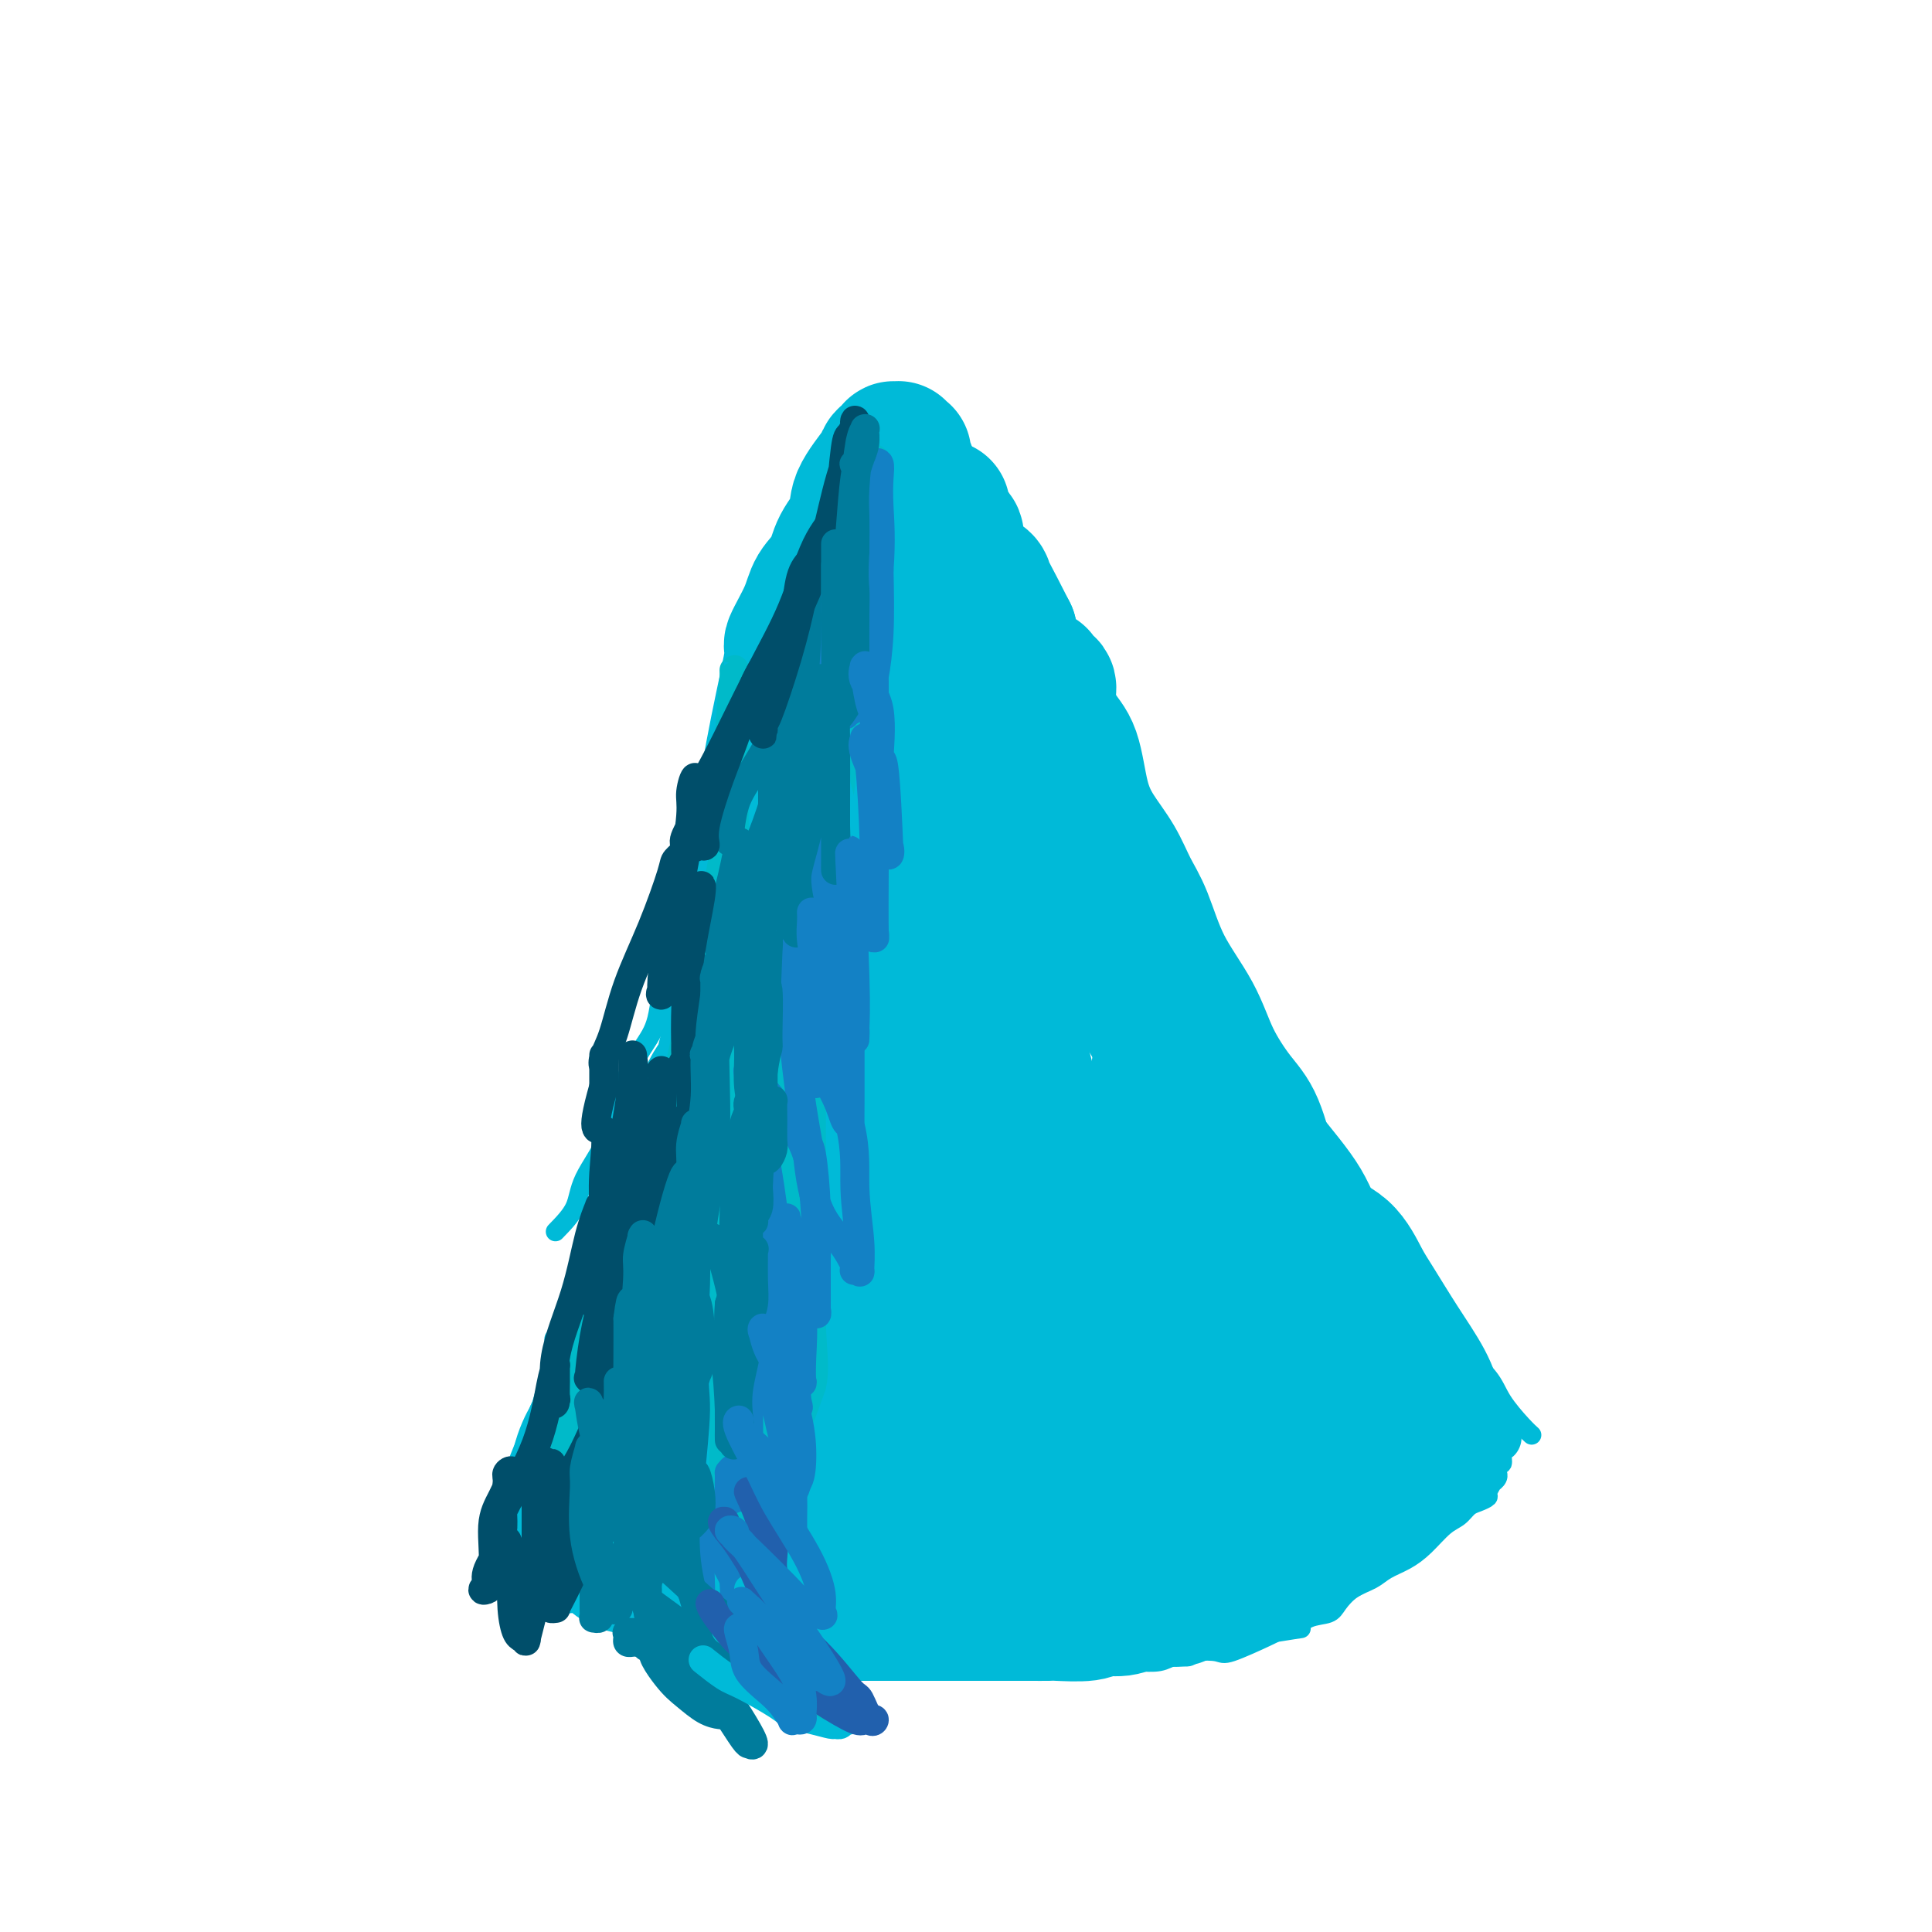 <svg viewBox='0 0 400 400' version='1.1' xmlns='http://www.w3.org/2000/svg' xmlns:xlink='http://www.w3.org/1999/xlink'><g fill='none' stroke='#00BAD8' stroke-width='4' stroke-linecap='round' stroke-linejoin='round'><path d='M171,114c-0.065,0.062 -0.130,0.124 0,0c0.130,-0.124 0.454,-0.433 0,0c-0.454,0.433 -1.684,1.608 -3,4c-1.316,2.392 -2.716,6.001 -4,9c-1.284,2.999 -2.453,5.390 -4,9c-1.547,3.610 -3.472,8.440 -6,14c-2.528,5.560 -5.661,11.850 -7,17c-1.339,5.150 -0.886,9.161 -1,13c-0.114,3.839 -0.794,7.507 -2,13c-1.206,5.493 -2.937,12.812 -4,17c-1.063,4.188 -1.457,5.247 -2,8c-0.543,2.753 -1.234,7.202 -2,11c-0.766,3.798 -1.605,6.944 -2,10c-0.395,3.056 -0.344,6.020 -1,9c-0.656,2.980 -2.018,5.974 -3,8c-0.982,2.026 -1.584,3.082 -2,5c-0.416,1.918 -0.647,4.696 -1,6c-0.353,1.304 -0.827,1.134 -1,1c-0.173,-0.134 -0.047,-0.232 0,0c0.047,0.232 0.013,0.793 0,1c-0.013,0.207 -0.004,0.059 0,0c0.004,-0.059 0.002,-0.030 0,0'/><path d='M165,129c-0.460,0.129 -0.921,0.258 -1,0c-0.079,-0.258 0.223,-0.903 0,0c-0.223,0.903 -0.970,3.352 -2,7c-1.030,3.648 -2.342,8.493 -4,14c-1.658,5.507 -3.660,11.675 -5,17c-1.340,5.325 -2.017,9.805 -3,15c-0.983,5.195 -2.271,11.104 -3,15c-0.729,3.896 -0.897,5.780 -1,9c-0.103,3.220 -0.140,7.778 -1,12c-0.860,4.222 -2.544,8.110 -4,12c-1.456,3.890 -2.686,7.783 -4,12c-1.314,4.217 -2.713,8.758 -5,13c-2.287,4.242 -5.462,8.185 -7,11c-1.538,2.815 -1.439,4.502 -3,9c-1.561,4.498 -4.782,11.808 -7,16c-2.218,4.192 -3.431,5.267 -4,7c-0.569,1.733 -0.493,4.124 -1,6c-0.507,1.876 -1.598,3.236 -2,4c-0.402,0.764 -0.115,0.933 0,1c0.115,0.067 0.057,0.034 0,0'/><path d='M115,255c1.599,-1.641 3.197,-3.281 4,-5c0.803,-1.719 0.810,-3.515 2,-6c1.190,-2.485 3.563,-5.659 5,-9c1.437,-3.341 1.940,-6.851 3,-10c1.060,-3.149 2.679,-5.938 4,-8c1.321,-2.062 2.345,-3.397 3,-6c0.655,-2.603 0.943,-6.473 2,-10c1.057,-3.527 2.885,-6.709 4,-10c1.115,-3.291 1.517,-6.691 2,-10c0.483,-3.309 1.047,-6.528 2,-10c0.953,-3.472 2.295,-7.195 3,-10c0.705,-2.805 0.773,-4.690 2,-8c1.227,-3.310 3.615,-8.046 5,-11c1.385,-2.954 1.769,-4.126 3,-6c1.231,-1.874 3.311,-4.450 4,-6c0.689,-1.550 -0.011,-2.075 0,-3c0.011,-0.925 0.734,-2.249 1,-3c0.266,-0.751 0.076,-0.929 0,-1c-0.076,-0.071 -0.038,-0.036 0,0'/><path d='M147,159c-0.044,0.092 -0.089,0.185 0,0c0.089,-0.185 0.311,-0.646 1,-1c0.689,-0.354 1.844,-0.600 3,-2c1.156,-1.400 2.314,-3.952 4,-8c1.686,-4.048 3.900,-9.591 6,-14c2.100,-4.409 4.087,-7.685 6,-11c1.913,-3.315 3.751,-6.668 5,-9c1.249,-2.332 1.908,-3.644 2,-5c0.092,-1.356 -0.382,-2.755 0,-4c0.382,-1.245 1.619,-2.337 2,-3c0.381,-0.663 -0.094,-0.896 0,-1c0.094,-0.104 0.757,-0.079 1,0c0.243,0.079 0.065,0.214 0,0c-0.065,-0.214 -0.019,-0.775 0,-1c0.019,-0.225 0.009,-0.112 0,0'/><path d='M178,99c0.418,-0.100 0.837,-0.201 1,0c0.163,0.201 0.071,0.702 0,1c-0.071,0.298 -0.119,0.393 4,5c4.119,4.607 12.406,13.725 16,18c3.594,4.275 2.497,3.705 5,8c2.503,4.295 8.607,13.455 13,20c4.393,6.545 7.075,10.477 9,13c1.925,2.523 3.094,3.639 4,8c0.906,4.361 1.549,11.969 2,17c0.451,5.031 0.709,7.485 1,11c0.291,3.515 0.614,8.091 1,11c0.386,2.909 0.835,4.151 1,6c0.165,1.849 0.044,4.306 0,6c-0.044,1.694 -0.013,2.627 0,3c0.013,0.373 0.006,0.187 0,0'/><path d='M185,114c0.055,0.075 0.109,0.151 0,0c-0.109,-0.151 -0.382,-0.528 0,0c0.382,0.528 1.418,1.960 3,4c1.582,2.040 3.709,4.686 7,9c3.291,4.314 7.745,10.295 12,16c4.255,5.705 8.312,11.134 13,18c4.688,6.866 10.009,15.168 13,21c2.991,5.832 3.653,9.195 6,15c2.347,5.805 6.380,14.051 9,20c2.620,5.949 3.826,9.601 6,15c2.174,5.399 5.314,12.546 7,16c1.686,3.454 1.916,3.214 2,4c0.084,0.786 0.023,2.596 0,3c-0.023,0.404 -0.006,-0.599 0,-1c0.006,-0.401 0.003,-0.201 0,0'/><path d='M220,149c0.085,-0.242 0.171,-0.484 0,0c-0.171,0.484 -0.597,1.694 0,5c0.597,3.306 2.219,8.707 5,14c2.781,5.293 6.721,10.476 10,14c3.279,3.524 5.895,5.388 9,9c3.105,3.612 6.697,8.971 10,14c3.303,5.029 6.315,9.730 9,14c2.685,4.270 5.042,8.111 8,12c2.958,3.889 6.516,7.826 9,12c2.484,4.174 3.894,8.583 5,11c1.106,2.417 1.908,2.840 4,6c2.092,3.160 5.476,9.056 7,12c1.524,2.944 1.189,2.937 1,4c-0.189,1.063 -0.233,3.195 0,4c0.233,0.805 0.742,0.282 1,0c0.258,-0.282 0.265,-0.323 0,0c-0.265,0.323 -0.802,1.010 -1,1c-0.198,-0.010 -0.057,-0.717 0,-1c0.057,-0.283 0.028,-0.141 0,0'/><path d='M215,149c-0.357,-0.036 -0.713,-0.071 -1,0c-0.287,0.071 -0.503,0.250 0,1c0.503,0.750 1.726,2.071 3,5c1.274,2.929 2.599,7.466 5,12c2.401,4.534 5.879,9.066 10,14c4.121,4.934 8.886,10.270 13,16c4.114,5.730 7.575,11.854 11,17c3.425,5.146 6.812,9.316 10,14c3.188,4.684 6.177,9.883 9,14c2.823,4.117 5.478,7.152 8,11c2.522,3.848 4.909,8.508 8,13c3.091,4.492 6.884,8.815 10,12c3.116,3.185 5.553,5.232 7,7c1.447,1.768 1.903,3.257 3,5c1.097,1.743 2.834,3.738 4,5c1.166,1.262 1.762,1.789 2,2c0.238,0.211 0.119,0.105 0,0'/><path d='M146,220c-0.446,0.662 -0.892,1.324 -2,3c-1.108,1.676 -2.879,4.367 -5,9c-2.121,4.633 -4.594,11.207 -6,14c-1.406,2.793 -1.746,1.804 -4,6c-2.254,4.196 -6.421,13.577 -9,20c-2.579,6.423 -3.569,9.888 -5,13c-1.431,3.112 -3.301,5.871 -4,9c-0.699,3.129 -0.226,6.628 0,9c0.226,2.372 0.204,3.616 0,5c-0.204,1.384 -0.591,2.907 -1,4c-0.409,1.093 -0.841,1.756 -1,2c-0.159,0.244 -0.045,0.070 0,0c0.045,-0.070 0.023,-0.035 0,0'/><path d='M117,281c-0.455,1.421 -0.910,2.843 -2,5c-1.090,2.157 -2.814,5.051 -5,10c-2.186,4.949 -4.834,11.953 -6,15c-1.166,3.047 -0.849,2.136 -1,3c-0.151,0.864 -0.772,3.502 -1,5c-0.228,1.498 -0.065,1.857 0,2c0.065,0.143 0.033,0.072 0,0'/><path d='M102,319c0.438,0.020 0.877,0.039 1,0c0.123,-0.039 -0.068,-0.137 0,0c0.068,0.137 0.395,0.510 1,1c0.605,0.490 1.489,1.098 2,2c0.511,0.902 0.649,2.099 2,3c1.351,0.901 3.914,1.505 6,2c2.086,0.495 3.695,0.882 6,2c2.305,1.118 5.308,2.966 7,4c1.692,1.034 2.075,1.255 5,2c2.925,0.745 8.393,2.014 12,3c3.607,0.986 5.354,1.689 7,2c1.646,0.311 3.189,0.231 5,1c1.811,0.769 3.888,2.388 6,3c2.112,0.612 4.260,0.216 6,0c1.740,-0.216 3.071,-0.254 5,0c1.929,0.254 4.454,0.800 7,1c2.546,0.200 5.113,0.055 8,0c2.887,-0.055 6.095,-0.018 9,0c2.905,0.018 5.507,0.019 8,0c2.493,-0.019 4.877,-0.056 8,0c3.123,0.056 6.985,0.207 11,0c4.015,-0.207 8.182,-0.773 10,-1c1.818,-0.227 1.286,-0.117 2,0c0.714,0.117 2.674,0.241 4,0c1.326,-0.241 2.016,-0.846 3,-1c0.984,-0.154 2.260,0.145 3,0c0.740,-0.145 0.944,-0.732 2,-1c1.056,-0.268 2.963,-0.216 4,0c1.037,0.216 1.202,0.597 3,0c1.798,-0.597 5.228,-2.170 7,-3c1.772,-0.830 1.886,-0.915 2,-1'/><path d='M264,338c7.258,-1.199 5.403,-0.695 5,-1c-0.403,-0.305 0.647,-1.418 2,-2c1.353,-0.582 3.008,-0.631 4,-1c0.992,-0.369 1.321,-1.057 2,-2c0.679,-0.943 1.706,-2.141 3,-3c1.294,-0.859 2.853,-1.378 4,-2c1.147,-0.622 1.883,-1.345 3,-2c1.117,-0.655 2.617,-1.240 4,-2c1.383,-0.760 2.649,-1.695 4,-3c1.351,-1.305 2.787,-2.980 4,-4c1.213,-1.020 2.205,-1.385 3,-2c0.795,-0.615 1.394,-1.479 2,-2c0.606,-0.521 1.219,-0.699 2,-1c0.781,-0.301 1.730,-0.724 2,-1c0.270,-0.276 -0.138,-0.404 0,-1c0.138,-0.596 0.822,-1.661 1,-2c0.178,-0.339 -0.148,0.049 0,0c0.148,-0.049 0.772,-0.534 1,-1c0.228,-0.466 0.060,-0.914 0,-1c-0.060,-0.086 -0.012,0.189 0,0c0.012,-0.189 -0.012,-0.842 0,-1c0.012,-0.158 0.058,0.180 0,0c-0.058,-0.180 -0.222,-0.877 0,-1c0.222,-0.123 0.829,0.327 1,0c0.171,-0.327 -0.093,-1.433 0,-2c0.093,-0.567 0.544,-0.597 1,-1c0.456,-0.403 0.916,-1.180 1,-2c0.084,-0.820 -0.208,-1.682 0,-2c0.208,-0.318 0.917,-0.091 1,0c0.083,0.091 -0.458,0.045 -1,0'/><path d='M313,296c0.774,-2.393 0.208,-1.375 0,-1c-0.208,0.375 -0.060,0.107 0,0c0.060,-0.107 0.030,-0.054 0,0'/><path d='M113,306c-0.000,-0.017 -0.000,-0.035 0,0c0.000,0.035 0.000,0.122 0,1c-0.000,0.878 -0.000,2.546 0,6c0.000,3.454 0.002,8.693 0,11c-0.002,2.307 -0.006,1.681 0,2c0.006,0.319 0.022,1.582 0,2c-0.022,0.418 -0.083,-0.009 0,0c0.083,0.009 0.309,0.453 0,0c-0.309,-0.453 -1.155,-1.803 -2,-3c-0.845,-1.197 -1.691,-2.240 -2,-4c-0.309,-1.760 -0.083,-4.237 0,-6c0.083,-1.763 0.023,-2.811 0,-4c-0.023,-1.189 -0.007,-2.518 0,-3c0.007,-0.482 0.006,-0.116 0,0c-0.006,0.116 -0.016,-0.018 0,1c0.016,1.018 0.057,3.187 0,5c-0.057,1.813 -0.211,3.269 0,4c0.211,0.731 0.789,0.736 1,1c0.211,0.264 0.057,0.788 0,1c-0.057,0.212 -0.015,0.112 0,0c0.015,-0.112 0.004,-0.236 1,-1c0.996,-0.764 2.999,-2.167 5,-5c2.001,-2.833 4.000,-7.095 5,-10c1.000,-2.905 1.000,-4.452 1,-6'/><path d='M122,298c1.155,-4.333 1.041,-7.164 1,-9c-0.041,-1.836 -0.011,-2.677 0,-3c0.011,-0.323 0.003,-0.129 0,0c-0.003,0.129 -0.001,0.193 0,0c0.001,-0.193 0.000,-0.643 0,1c-0.000,1.643 0.001,5.378 0,11c-0.001,5.622 -0.002,13.132 0,17c0.002,3.868 0.008,4.093 0,5c-0.008,0.907 -0.030,2.496 0,3c0.030,0.504 0.112,-0.075 0,0c-0.112,0.075 -0.420,0.805 0,-1c0.420,-1.805 1.566,-6.144 2,-10c0.434,-3.856 0.155,-7.229 -1,-12c-1.155,-4.771 -3.186,-10.939 -5,-15c-1.814,-4.061 -3.412,-6.017 -4,-7c-0.588,-0.983 -0.168,-0.995 0,-1c0.168,-0.005 0.084,-0.002 0,0'/></g>
<g fill='none' stroke='#00BAD8' stroke-width='28' stroke-linecap='round' stroke-linejoin='round'><path d='M143,257c-0.033,0.957 -0.065,1.915 0,2c0.065,0.085 0.228,-0.702 0,0c-0.228,0.702 -0.846,2.892 -1,6c-0.154,3.108 0.155,7.132 0,11c-0.155,3.868 -0.774,7.580 -1,11c-0.226,3.420 -0.061,6.548 0,9c0.061,2.452 0.016,4.228 0,6c-0.016,1.772 -0.003,3.539 0,5c0.003,1.461 -0.003,2.615 0,3c0.003,0.385 0.014,0.001 0,0c-0.014,-0.001 -0.053,0.383 0,0c0.053,-0.383 0.199,-1.532 0,-4c-0.199,-2.468 -0.743,-6.256 -1,-9c-0.257,-2.744 -0.227,-4.445 0,-7c0.227,-2.555 0.650,-5.965 1,-9c0.350,-3.035 0.626,-5.694 1,-8c0.374,-2.306 0.844,-4.259 1,-5c0.156,-0.741 -0.003,-0.268 0,0c0.003,0.268 0.167,0.333 0,0c-0.167,-0.333 -0.664,-1.065 -1,-1c-0.336,0.065 -0.510,0.926 -1,2c-0.490,1.074 -1.294,2.360 -2,5c-0.706,2.640 -1.314,6.634 -2,9c-0.686,2.366 -1.452,3.104 -2,4c-0.548,0.896 -0.879,1.952 -1,3c-0.121,1.048 -0.033,2.090 0,3c0.033,0.910 0.009,1.689 0,2c-0.009,0.311 -0.005,0.156 0,0'/><path d='M134,295c-1.607,4.337 -1.124,1.678 -1,1c0.124,-0.678 -0.109,0.623 0,1c0.109,0.377 0.562,-0.170 0,0c-0.562,0.170 -2.139,1.057 -3,2c-0.861,0.943 -1.005,1.941 -2,3c-0.995,1.059 -2.841,2.178 -4,3c-1.159,0.822 -1.632,1.348 -2,2c-0.368,0.652 -0.631,1.429 -1,2c-0.369,0.571 -0.845,0.937 -1,1c-0.155,0.063 0.011,-0.175 0,0c-0.011,0.175 -0.200,0.765 0,1c0.200,0.235 0.790,0.116 1,0c0.210,-0.116 0.041,-0.227 0,0c-0.041,0.227 0.045,0.793 0,1c-0.045,0.207 -0.222,0.055 0,0c0.222,-0.055 0.844,-0.014 1,0c0.156,0.014 -0.155,0.002 0,0c0.155,-0.002 0.777,0.006 1,0c0.223,-0.006 0.048,-0.027 0,0c-0.048,0.027 0.033,0.100 0,0c-0.033,-0.100 -0.178,-0.374 0,0c0.178,0.374 0.680,1.396 1,2c0.320,0.604 0.457,0.791 1,1c0.543,0.209 1.492,0.441 3,1c1.508,0.559 3.574,1.445 5,2c1.426,0.555 2.213,0.777 3,1'/><path d='M136,319c3.660,1.409 4.810,0.430 6,0c1.190,-0.430 2.418,-0.311 3,0c0.582,0.311 0.517,0.816 1,1c0.483,0.184 1.515,0.049 2,0c0.485,-0.049 0.425,-0.011 1,0c0.575,0.011 1.786,-0.003 2,0c0.214,0.003 -0.569,0.025 0,0c0.569,-0.025 2.491,-0.095 4,0c1.509,0.095 2.604,0.356 3,0c0.396,-0.356 0.091,-1.330 2,0c1.909,1.330 6.031,4.964 0,0c-6.031,-4.964 -22.214,-18.526 -28,-24c-5.786,-5.474 -1.173,-2.858 1,-2c2.173,0.858 1.907,-0.040 4,-4c2.093,-3.960 6.547,-10.980 11,-18'/><path d='M148,272c2.702,-4.075 1.456,-2.263 1,-3c-0.456,-0.737 -0.123,-4.024 0,-6c0.123,-1.976 0.037,-2.640 0,-4c-0.037,-1.360 -0.023,-3.416 0,-5c0.023,-1.584 0.055,-2.695 0,-4c-0.055,-1.305 -0.199,-2.802 0,-4c0.199,-1.198 0.739,-2.095 1,-3c0.261,-0.905 0.241,-1.816 1,-4c0.759,-2.184 2.297,-5.641 3,-8c0.703,-2.359 0.570,-3.621 1,-5c0.430,-1.379 1.424,-2.873 2,-4c0.576,-1.127 0.733,-1.885 1,-3c0.267,-1.115 0.644,-2.587 1,-4c0.356,-1.413 0.690,-2.768 1,-4c0.310,-1.232 0.595,-2.342 1,-3c0.405,-0.658 0.931,-0.865 1,-1c0.069,-0.135 -0.317,-0.199 0,-1c0.317,-0.801 1.339,-2.341 2,-4c0.661,-1.659 0.962,-3.439 1,-4c0.038,-0.561 -0.187,0.097 0,-1c0.187,-1.097 0.786,-3.950 1,-6c0.214,-2.050 0.042,-3.297 0,-4c-0.042,-0.703 0.045,-0.861 0,-2c-0.045,-1.139 -0.223,-3.257 0,-4c0.223,-0.743 0.847,-0.110 1,-1c0.153,-0.890 -0.166,-3.302 0,-5c0.166,-1.698 0.815,-2.681 1,-4c0.185,-1.319 -0.095,-2.972 0,-4c0.095,-1.028 0.564,-1.431 1,-2c0.436,-0.569 0.839,-1.306 1,-2c0.161,-0.694 0.081,-1.347 0,-2'/><path d='M170,161c1.125,-6.544 1.438,-4.405 2,-5c0.562,-0.595 1.372,-3.924 2,-6c0.628,-2.076 1.072,-2.900 2,-4c0.928,-1.100 2.339,-2.476 3,-4c0.661,-1.524 0.573,-3.196 1,-4c0.427,-0.804 1.368,-0.741 2,-2c0.632,-1.259 0.954,-3.839 1,-5c0.046,-1.161 -0.184,-0.904 0,-1c0.184,-0.096 0.781,-0.547 1,-1c0.219,-0.453 0.059,-0.910 0,-1c-0.059,-0.090 -0.016,0.187 0,0c0.016,-0.187 0.004,-0.838 0,-1c-0.004,-0.162 -0.001,0.164 0,0c0.001,-0.164 -0.000,-0.818 0,-1c0.000,-0.182 0.001,0.109 0,0c-0.001,-0.109 -0.004,-0.618 0,-1c0.004,-0.382 0.016,-0.638 0,-1c-0.016,-0.362 -0.061,-0.829 0,-1c0.061,-0.171 0.227,-0.046 0,0c-0.227,0.046 -0.846,0.012 -1,0c-0.154,-0.012 0.156,-0.003 0,0c-0.156,0.003 -0.777,0.001 -1,0c-0.223,-0.001 -0.049,-0.000 0,0c0.049,0.000 -0.028,0.001 0,0c0.028,-0.001 0.159,-0.003 0,0c-0.159,0.003 -0.610,0.011 -1,0c-0.390,-0.011 -0.720,-0.041 -1,0c-0.280,0.041 -0.508,0.155 -1,1c-0.492,0.845 -1.246,2.423 -2,4'/><path d='M177,128c-0.778,1.847 -1.724,4.463 -2,6c-0.276,1.537 0.119,1.995 0,4c-0.119,2.005 -0.752,5.556 -2,9c-1.248,3.444 -3.112,6.781 -4,9c-0.888,2.219 -0.799,3.322 -1,5c-0.201,1.678 -0.694,3.932 -1,5c-0.306,1.068 -0.427,0.948 -1,2c-0.573,1.052 -1.597,3.274 -2,5c-0.403,1.726 -0.185,2.955 0,4c0.185,1.045 0.337,1.907 0,3c-0.337,1.093 -1.164,2.417 -2,4c-0.836,1.583 -1.681,3.426 -2,5c-0.319,1.574 -0.113,2.878 0,4c0.113,1.122 0.132,2.060 0,3c-0.132,0.940 -0.416,1.882 -1,3c-0.584,1.118 -1.470,2.413 -2,3c-0.530,0.587 -0.706,0.466 -1,1c-0.294,0.534 -0.708,1.723 -1,3c-0.292,1.277 -0.462,2.644 -1,4c-0.538,1.356 -1.444,2.703 -2,4c-0.556,1.297 -0.761,2.545 -1,4c-0.239,1.455 -0.510,3.117 -1,4c-0.490,0.883 -1.199,0.988 -2,2c-0.801,1.012 -1.696,2.931 -2,4c-0.304,1.069 -0.018,1.287 0,2c0.018,0.713 -0.233,1.922 -1,4c-0.767,2.078 -2.051,5.024 -3,7c-0.949,1.976 -1.564,2.983 -2,4c-0.436,1.017 -0.694,2.043 -1,3c-0.306,0.957 -0.659,1.845 -1,3c-0.341,1.155 -0.671,2.578 -1,4'/><path d='M137,255c-3.543,9.619 -0.901,4.166 0,3c0.901,-1.166 0.060,1.953 -1,4c-1.060,2.047 -2.340,3.021 -3,4c-0.660,0.979 -0.702,1.963 -1,3c-0.298,1.037 -0.854,2.127 -1,3c-0.146,0.873 0.118,1.529 0,2c-0.118,0.471 -0.617,0.757 -1,2c-0.383,1.243 -0.649,3.442 -1,5c-0.351,1.558 -0.788,2.473 -1,3c-0.212,0.527 -0.200,0.665 0,1c0.200,0.335 0.586,0.866 0,2c-0.586,1.134 -2.146,2.870 -3,4c-0.854,1.130 -1.002,1.652 -1,2c0.002,0.348 0.154,0.520 0,1c-0.154,0.480 -0.616,1.269 -1,2c-0.384,0.731 -0.692,1.405 -1,2c-0.308,0.595 -0.617,1.111 -1,2c-0.383,0.889 -0.839,2.151 -1,3c-0.161,0.849 -0.028,1.286 0,2c0.028,0.714 -0.048,1.705 0,2c0.048,0.295 0.219,-0.108 0,0c-0.219,0.108 -0.829,0.725 -1,1c-0.171,0.275 0.098,0.207 0,1c-0.098,0.793 -0.562,2.446 -1,3c-0.438,0.554 -0.850,0.009 -1,0c-0.150,-0.009 -0.037,0.520 0,1c0.037,0.480 -0.000,0.912 0,1c0.000,0.088 0.039,-0.169 0,0c-0.039,0.169 -0.154,0.762 0,1c0.154,0.238 0.577,0.119 1,0'/><path d='M118,315c-2.991,9.517 -0.967,3.309 0,1c0.967,-2.309 0.877,-0.718 1,0c0.123,0.718 0.458,0.564 1,1c0.542,0.436 1.290,1.463 2,2c0.710,0.537 1.381,0.583 2,1c0.619,0.417 1.186,1.206 2,2c0.814,0.794 1.873,1.594 3,2c1.127,0.406 2.321,0.417 5,1c2.679,0.583 6.845,1.737 8,2c1.155,0.263 -0.699,-0.365 0,0c0.699,0.365 3.951,1.722 6,2c2.049,0.278 2.896,-0.524 4,0c1.104,0.524 2.467,2.375 4,3c1.533,0.625 3.236,0.024 4,0c0.764,-0.024 0.587,0.530 1,1c0.413,0.470 1.415,0.858 2,1c0.585,0.142 0.752,0.038 1,0c0.248,-0.038 0.577,-0.010 1,0c0.423,0.010 0.940,0.003 2,0c1.060,-0.003 2.665,-0.001 3,0c0.335,0.001 -0.598,0.000 0,0c0.598,-0.000 2.728,-0.000 4,0c1.272,0.000 1.686,0.000 3,0c1.314,-0.000 3.530,-0.000 5,0c1.470,0.000 2.196,0.000 3,0c0.804,-0.000 1.685,-0.000 3,0c1.315,0.000 3.064,0.000 4,0c0.936,-0.000 1.060,-0.000 2,0c0.940,0.000 2.697,0.000 4,0c1.303,-0.000 2.151,-0.000 3,0'/><path d='M201,334c6.457,-0.000 3.599,-0.000 3,0c-0.599,0.000 1.061,0.001 3,0c1.939,-0.001 4.156,-0.004 6,0c1.844,0.004 3.316,0.016 4,0c0.684,-0.016 0.582,-0.061 2,0c1.418,0.061 4.356,0.228 6,0c1.644,-0.228 1.994,-0.850 3,-1c1.006,-0.150 2.666,0.172 4,0c1.334,-0.172 2.340,-0.837 3,-1c0.660,-0.163 0.974,0.177 2,0c1.026,-0.177 2.764,-0.873 4,-1c1.236,-0.127 1.971,0.313 3,0c1.029,-0.313 2.351,-1.379 4,-2c1.649,-0.621 3.625,-0.798 5,-1c1.375,-0.202 2.150,-0.431 4,-1c1.850,-0.569 4.775,-1.479 6,-2c1.225,-0.521 0.750,-0.654 1,-1c0.250,-0.346 1.225,-0.903 2,-1c0.775,-0.097 1.349,0.268 2,0c0.651,-0.268 1.380,-1.169 2,-2c0.620,-0.831 1.133,-1.592 2,-2c0.867,-0.408 2.088,-0.462 3,-1c0.912,-0.538 1.514,-1.559 2,-2c0.486,-0.441 0.856,-0.303 2,-1c1.144,-0.697 3.062,-2.228 4,-3c0.938,-0.772 0.895,-0.784 1,-1c0.105,-0.216 0.357,-0.635 1,-1c0.643,-0.365 1.678,-0.675 2,-1c0.322,-0.325 -0.067,-0.664 0,-1c0.067,-0.336 0.591,-0.667 1,-1c0.409,-0.333 0.705,-0.666 1,-1'/><path d='M289,306c5.002,-3.357 1.507,-1.248 1,-1c-0.507,0.248 1.973,-1.363 3,-2c1.027,-0.637 0.601,-0.299 1,-1c0.399,-0.701 1.623,-2.440 2,-3c0.377,-0.560 -0.092,0.060 0,0c0.092,-0.060 0.744,-0.800 1,-1c0.256,-0.200 0.117,0.142 0,0c-0.117,-0.142 -0.212,-0.767 0,-1c0.212,-0.233 0.733,-0.075 1,0c0.267,0.075 0.281,0.067 0,0c-0.281,-0.067 -0.859,-0.195 -1,-1c-0.141,-0.805 0.153,-2.288 0,-4c-0.153,-1.712 -0.755,-3.652 -2,-6c-1.245,-2.348 -3.134,-5.105 -5,-8c-1.866,-2.895 -3.709,-5.930 -5,-8c-1.291,-2.070 -2.028,-3.176 -3,-5c-0.972,-1.824 -2.177,-4.366 -4,-6c-1.823,-1.634 -4.264,-2.361 -6,-4c-1.736,-1.639 -2.769,-4.189 -4,-6c-1.231,-1.811 -2.661,-2.883 -4,-4c-1.339,-1.117 -2.586,-2.279 -4,-4c-1.414,-1.721 -2.996,-4.002 -6,-7c-3.004,-2.998 -7.430,-6.714 -10,-10c-2.570,-3.286 -3.285,-6.143 -4,-9'/><path d='M240,215c-1.515,-2.968 -3.301,-5.890 -5,-8c-1.699,-2.110 -3.310,-3.410 -5,-5c-1.690,-1.590 -3.461,-3.469 -5,-5c-1.539,-1.531 -2.848,-2.713 -4,-4c-1.152,-1.287 -2.148,-2.680 -3,-4c-0.852,-1.320 -1.558,-2.567 -3,-4c-1.442,-1.433 -3.618,-3.051 -5,-5c-1.382,-1.949 -1.970,-4.229 -3,-6c-1.030,-1.771 -2.502,-3.035 -4,-5c-1.498,-1.965 -3.022,-4.633 -4,-6c-0.978,-1.367 -1.410,-1.434 -2,-2c-0.590,-0.566 -1.338,-1.632 -2,-3c-0.662,-1.368 -1.239,-3.039 -2,-4c-0.761,-0.961 -1.706,-1.212 -2,-2c-0.294,-0.788 0.062,-2.114 0,-3c-0.062,-0.886 -0.541,-1.332 -1,-2c-0.459,-0.668 -0.897,-1.559 -1,-2c-0.103,-0.441 0.130,-0.432 0,-1c-0.130,-0.568 -0.623,-1.715 -1,-2c-0.377,-0.285 -0.637,0.290 -1,0c-0.363,-0.290 -0.829,-1.447 -1,-2c-0.171,-0.553 -0.046,-0.503 0,-1c0.046,-0.497 0.012,-1.541 0,-2c-0.012,-0.459 -0.004,-0.333 0,-1c0.004,-0.667 0.002,-2.128 0,-3c-0.002,-0.872 -0.004,-1.154 0,-2c0.004,-0.846 0.015,-2.254 0,-3c-0.015,-0.746 -0.056,-0.829 0,-1c0.056,-0.171 0.207,-0.431 0,-1c-0.207,-0.569 -0.774,-1.448 -1,-2c-0.226,-0.552 -0.113,-0.776 0,-1'/><path d='M185,123c-1.155,-4.680 -1.042,-1.881 -1,-1c0.042,0.881 0.012,-0.156 0,-1c-0.012,-0.844 -0.007,-1.493 0,-2c0.007,-0.507 0.016,-0.871 0,-1c-0.016,-0.129 -0.057,-0.024 0,0c0.057,0.024 0.213,-0.032 0,0c-0.213,0.032 -0.793,0.152 -1,0c-0.207,-0.152 -0.040,-0.574 0,-1c0.040,-0.426 -0.048,-0.854 0,-1c0.048,-0.146 0.233,-0.009 0,0c-0.233,0.009 -0.883,-0.111 -1,0c-0.117,0.111 0.301,0.454 0,2c-0.301,1.546 -1.320,4.295 -2,8c-0.680,3.705 -1.019,8.365 -1,13c0.019,4.635 0.397,9.243 0,15c-0.397,5.757 -1.571,12.662 -2,17c-0.429,4.338 -0.115,6.110 0,10c0.115,3.890 0.032,9.899 0,15c-0.032,5.101 -0.012,9.294 0,15c0.012,5.706 0.017,12.924 0,16c-0.017,3.076 -0.057,2.010 0,4c0.057,1.990 0.211,7.035 0,11c-0.211,3.965 -0.789,6.850 -1,10c-0.211,3.150 -0.057,6.565 0,10c0.057,3.435 0.018,6.890 0,9c-0.018,2.110 -0.015,2.875 0,5c0.015,2.125 0.043,5.611 0,8c-0.043,2.389 -0.155,3.683 0,5c0.155,1.317 0.578,2.659 1,4'/><path d='M177,293c0.000,19.104 0.000,5.864 0,1c-0.000,-4.864 -0.001,-1.351 0,0c0.001,1.351 0.002,0.540 0,0c-0.002,-0.540 -0.008,-0.810 0,-4c0.008,-3.190 0.030,-9.300 0,-18c-0.030,-8.700 -0.113,-19.990 -1,-28c-0.887,-8.010 -2.577,-12.739 -5,-19c-2.423,-6.261 -5.580,-14.055 -8,-19c-2.420,-4.945 -4.103,-7.040 -5,-8c-0.897,-0.960 -1.009,-0.784 -1,-1c0.009,-0.216 0.139,-0.825 0,0c-0.139,0.825 -0.548,3.083 -1,5c-0.452,1.917 -0.948,3.495 -3,12c-2.052,8.505 -5.661,23.939 -7,35c-1.339,11.061 -0.408,17.748 0,25c0.408,7.252 0.294,15.068 1,20c0.706,4.932 2.232,6.981 3,9c0.768,2.019 0.779,4.008 1,5c0.221,0.992 0.651,0.986 1,1c0.349,0.014 0.618,0.049 1,0c0.382,-0.049 0.877,-0.181 1,0c0.123,0.181 -0.126,0.675 0,0c0.126,-0.675 0.626,-2.521 2,-5c1.374,-2.479 3.622,-5.593 5,-11c1.378,-5.407 1.886,-13.107 2,-18c0.114,-4.893 -0.166,-6.980 0,-12c0.166,-5.020 0.776,-12.975 1,-17c0.224,-4.025 0.060,-4.122 0,-4c-0.060,0.122 -0.017,0.463 0,1c0.017,0.537 0.009,1.268 0,2'/><path d='M164,245c-0.012,3.918 -0.042,12.212 0,21c0.042,8.788 0.155,18.069 0,26c-0.155,7.931 -0.578,14.513 0,19c0.578,4.487 2.156,6.880 3,8c0.844,1.120 0.956,0.968 1,1c0.044,0.032 0.022,0.247 0,0c-0.022,-0.247 -0.044,-0.955 1,-3c1.044,-2.045 3.155,-5.425 5,-10c1.845,-4.575 3.423,-10.344 4,-18c0.577,-7.656 0.151,-17.199 0,-26c-0.151,-8.801 -0.027,-16.862 0,-22c0.027,-5.138 -0.044,-7.354 0,-8c0.044,-0.646 0.203,0.277 0,1c-0.203,0.723 -0.769,1.244 -1,3c-0.231,1.756 -0.128,4.746 0,11c0.128,6.254 0.282,15.771 0,25c-0.282,9.229 -1.001,18.170 0,26c1.001,7.830 3.720,14.550 5,17c1.280,2.450 1.120,0.630 1,0c-0.120,-0.630 -0.202,-0.069 0,0c0.202,0.069 0.686,-0.353 1,0c0.314,0.353 0.458,1.480 1,-1c0.542,-2.480 1.483,-8.567 2,-15c0.517,-6.433 0.609,-13.214 1,-25c0.391,-11.786 1.079,-28.579 0,-41c-1.079,-12.421 -3.927,-20.472 -5,-25c-1.073,-4.528 -0.370,-5.534 0,-6c0.370,-0.466 0.409,-0.393 0,0c-0.409,0.393 -1.264,1.106 -1,6c0.264,4.894 1.647,13.970 3,23c1.353,9.030 2.677,18.015 4,27'/><path d='M189,259c2.008,12.154 4.026,14.538 6,20c1.974,5.462 3.902,14.003 5,20c1.098,5.997 1.365,9.451 2,11c0.635,1.549 1.637,1.195 2,1c0.363,-0.195 0.086,-0.230 0,0c-0.086,0.230 0.018,0.726 0,-1c-0.018,-1.726 -0.158,-5.674 0,-9c0.158,-3.326 0.613,-6.031 1,-22c0.387,-15.969 0.707,-45.201 -2,-66c-2.707,-20.799 -8.440,-33.165 -11,-43c-2.560,-9.835 -1.949,-17.139 -2,-20c-0.051,-2.861 -0.766,-1.279 -1,-1c-0.234,0.279 0.012,-0.746 0,0c-0.012,0.746 -0.283,3.262 0,9c0.283,5.738 1.121,14.698 2,26c0.879,11.302 1.798,24.944 4,39c2.202,14.056 5.685,28.524 9,37c3.315,8.476 6.461,10.959 8,16c1.539,5.041 1.470,12.639 2,16c0.530,3.361 1.658,2.484 2,2c0.342,-0.484 -0.104,-0.577 0,0c0.104,0.577 0.756,1.822 1,0c0.244,-1.822 0.080,-6.712 0,-10c-0.080,-3.288 -0.075,-4.975 0,-13c0.075,-8.025 0.219,-22.388 -2,-36c-2.219,-13.612 -6.801,-26.473 -10,-37c-3.199,-10.527 -5.015,-18.719 -6,-23c-0.985,-4.281 -1.139,-4.652 0,2c1.139,6.652 3.569,20.326 6,34'/><path d='M205,211c1.354,12.787 1.740,26.754 3,39c1.260,12.246 3.395,22.770 5,31c1.605,8.230 2.679,14.167 3,18c0.321,3.833 -0.112,5.561 0,7c0.112,1.439 0.770,2.590 1,3c0.230,0.410 0.032,0.080 0,0c-0.032,-0.080 0.100,0.091 0,0c-0.100,-0.091 -0.433,-0.442 -1,0c-0.567,0.442 -1.367,1.678 -3,4c-1.633,2.322 -4.098,5.732 -5,8c-0.902,2.268 -0.241,3.394 0,4c0.241,0.606 0.061,0.690 0,1c-0.061,0.310 -0.002,0.845 0,1c0.002,0.155 -0.054,-0.071 0,0c0.054,0.071 0.219,0.440 1,0c0.781,-0.440 2.177,-1.689 3,-3c0.823,-1.311 1.072,-2.684 6,-8c4.928,-5.316 14.535,-14.574 19,-19c4.465,-4.426 3.787,-4.018 5,-7c1.213,-2.982 4.315,-9.354 6,-15c1.685,-5.646 1.952,-10.567 2,-21c0.048,-10.433 -0.121,-26.379 -1,-34c-0.879,-7.621 -2.466,-6.916 -3,-7c-0.534,-0.084 -0.013,-0.956 0,-1c0.013,-0.044 -0.480,0.740 -1,1c-0.520,0.260 -1.067,-0.002 -2,1c-0.933,1.002 -2.251,3.270 -3,7c-0.749,3.730 -0.928,8.923 -1,14c-0.072,5.077 -0.036,10.039 0,15'/><path d='M239,250c-0.147,5.890 -0.015,6.115 1,10c1.015,3.885 2.913,11.429 4,18c1.087,6.571 1.361,12.169 2,16c0.639,3.831 1.641,5.895 2,7c0.359,1.105 0.075,1.252 0,1c-0.075,-0.252 0.058,-0.904 0,-1c-0.058,-0.096 -0.308,0.365 0,-1c0.308,-1.365 1.175,-4.557 0,-9c-1.175,-4.443 -4.391,-10.139 -7,-15c-2.609,-4.861 -4.610,-8.888 -8,-15c-3.390,-6.112 -8.168,-14.308 -11,-19c-2.832,-4.692 -3.720,-5.879 -4,-6c-0.280,-0.121 0.046,0.822 0,1c-0.046,0.178 -0.464,-0.411 0,0c0.464,0.411 1.810,1.821 4,6c2.190,4.179 5.225,11.127 7,16c1.775,4.873 2.291,7.672 4,12c1.709,4.328 4.613,10.184 7,15c2.387,4.816 4.258,8.590 6,12c1.742,3.410 3.354,6.454 5,9c1.646,2.546 3.327,4.592 4,5c0.673,0.408 0.339,-0.823 0,-2c-0.339,-1.177 -0.682,-2.299 -1,-3c-0.318,-0.701 -0.611,-0.982 -1,-1c-0.389,-0.018 -0.874,0.226 -1,0c-0.126,-0.226 0.107,-0.922 0,-1c-0.107,-0.078 -0.553,0.461 -1,1'/><path d='M251,306c-0.879,-0.932 -1.075,-0.264 -1,0c0.075,0.264 0.423,0.122 0,0c-0.423,-0.122 -1.615,-0.225 -2,0c-0.385,0.225 0.038,0.776 0,1c-0.038,0.224 -0.538,0.119 -1,0c-0.462,-0.119 -0.886,-0.252 -1,0c-0.114,0.252 0.081,0.888 0,1c-0.081,0.112 -0.438,-0.299 0,0c0.438,0.299 1.673,1.309 2,2c0.327,0.691 -0.252,1.063 0,2c0.252,0.937 1.337,2.438 2,3c0.663,0.562 0.906,0.185 1,0c0.094,-0.185 0.040,-0.178 0,0c-0.040,0.178 -0.064,0.528 0,0c0.064,-0.528 0.218,-1.932 -1,-4c-1.218,-2.068 -3.808,-4.799 -5,-6c-1.192,-1.201 -0.986,-0.873 -1,-1c-0.014,-0.127 -0.249,-0.708 0,-1c0.249,-0.292 0.983,-0.294 1,0c0.017,0.294 -0.681,0.884 0,0c0.681,-0.884 2.743,-3.242 5,-6c2.257,-2.758 4.710,-5.916 7,-8c2.290,-2.084 4.418,-3.095 6,-4c1.582,-0.905 2.618,-1.705 3,-2c0.382,-0.295 0.109,-0.084 0,0c-0.109,0.084 -0.055,0.042 0,0'/><path d='M266,283c3.460,-3.465 1.610,-1.129 1,0c-0.610,1.129 0.019,1.049 1,1c0.981,-0.049 2.316,-0.066 3,0c0.684,0.066 0.719,0.217 1,0c0.281,-0.217 0.808,-0.802 1,-1c0.192,-0.198 0.051,-0.010 0,0c-0.051,0.010 -0.010,-0.158 0,0c0.010,0.158 -0.011,0.641 0,1c0.011,0.359 0.055,0.593 0,1c-0.055,0.407 -0.208,0.985 0,2c0.208,1.015 0.776,2.466 1,3c0.224,0.534 0.102,0.151 0,0c-0.102,-0.151 -0.185,-0.072 0,0c0.185,0.072 0.638,0.135 0,1c-0.638,0.865 -2.367,2.531 -3,3c-0.633,0.469 -0.170,-0.260 0,0c0.170,0.260 0.048,1.509 0,2c-0.048,0.491 -0.023,0.226 0,0c0.023,-0.226 0.042,-0.411 0,-2c-0.042,-1.589 -0.145,-4.580 0,-8c0.145,-3.420 0.539,-7.267 0,-11c-0.539,-3.733 -2.011,-7.352 -3,-11c-0.989,-3.648 -1.494,-7.324 -2,-11'/><path d='M266,253c-1.317,-8.359 -2.110,-8.756 -3,-11c-0.890,-2.244 -1.876,-6.335 -3,-9c-1.124,-2.665 -2.387,-3.902 -4,-6c-1.613,-2.098 -3.576,-5.056 -5,-8c-1.424,-2.944 -2.309,-5.875 -4,-9c-1.691,-3.125 -4.189,-6.445 -6,-10c-1.811,-3.555 -2.936,-7.345 -4,-10c-1.064,-2.655 -2.066,-4.174 -3,-6c-0.934,-1.826 -1.801,-3.959 -3,-6c-1.199,-2.041 -2.732,-3.988 -4,-6c-1.268,-2.012 -2.271,-4.087 -3,-7c-0.729,-2.913 -1.184,-6.664 -2,-9c-0.816,-2.336 -1.995,-3.257 -3,-5c-1.005,-1.743 -1.837,-4.309 -2,-6c-0.163,-1.691 0.345,-2.506 0,-3c-0.345,-0.494 -1.541,-0.668 -2,-1c-0.459,-0.332 -0.179,-0.821 0,-1c0.179,-0.179 0.258,-0.048 0,0c-0.258,0.048 -0.854,0.013 -1,0c-0.146,-0.013 0.157,-0.003 0,0c-0.157,0.003 -0.773,0.001 -1,0c-0.227,-0.001 -0.063,0.001 0,0c0.063,-0.001 0.027,-0.003 0,0c-0.027,0.003 -0.045,0.012 0,0c0.045,-0.012 0.153,-0.045 0,0c-0.153,0.045 -0.566,0.170 -1,0c-0.434,-0.170 -0.890,-0.633 -1,-1c-0.110,-0.367 0.124,-0.637 0,-1c-0.124,-0.363 -0.607,-0.818 -1,-2c-0.393,-1.182 -0.697,-3.091 -1,-5'/><path d='M209,131c-8.315,-16.379 -3.604,-6.326 -2,-3c1.604,3.326 0.101,-0.075 -1,-2c-1.101,-1.925 -1.800,-2.375 -2,-3c-0.200,-0.625 0.100,-1.425 0,-2c-0.100,-0.575 -0.601,-0.925 -1,-1c-0.399,-0.075 -0.695,0.125 -1,0c-0.305,-0.125 -0.620,-0.576 -1,-1c-0.380,-0.424 -0.824,-0.822 -1,-1c-0.176,-0.178 -0.085,-0.135 0,0c0.085,0.135 0.164,0.364 0,0c-0.164,-0.364 -0.570,-1.321 -1,-2c-0.430,-0.679 -0.885,-1.081 -1,-2c-0.115,-0.919 0.109,-2.354 0,-3c-0.109,-0.646 -0.551,-0.501 -1,-1c-0.449,-0.499 -0.905,-1.640 -1,-2c-0.095,-0.360 0.171,0.061 0,0c-0.171,-0.061 -0.778,-0.605 -1,-1c-0.222,-0.395 -0.058,-0.642 0,-1c0.058,-0.358 0.012,-0.828 0,-1c-0.012,-0.172 0.012,-0.045 0,0c-0.012,0.045 -0.059,0.008 0,0c0.059,-0.008 0.223,0.012 0,0c-0.223,-0.012 -0.833,-0.058 -1,0c-0.167,0.058 0.110,0.218 0,0c-0.110,-0.218 -0.608,-0.814 -1,-1c-0.392,-0.186 -0.680,0.039 -1,0c-0.320,-0.039 -0.673,-0.340 -1,-1c-0.327,-0.660 -0.626,-1.678 -1,-2c-0.374,-0.322 -0.821,0.051 -1,0c-0.179,-0.051 -0.089,-0.525 0,-1'/><path d='M189,100c-3.337,-4.914 -1.679,-1.699 -1,-1c0.679,0.699 0.379,-1.120 0,-2c-0.379,-0.880 -0.837,-0.823 -1,-1c-0.163,-0.177 -0.029,-0.587 0,-1c0.029,-0.413 -0.045,-0.829 0,-1c0.045,-0.171 0.209,-0.099 0,0c-0.209,0.099 -0.792,0.223 -1,0c-0.208,-0.223 -0.041,-0.793 0,-1c0.041,-0.207 -0.044,-0.053 0,0c0.044,0.053 0.218,0.003 0,0c-0.218,-0.003 -0.829,0.040 -1,0c-0.171,-0.040 0.097,-0.164 0,0c-0.097,0.164 -0.559,0.615 -1,1c-0.441,0.385 -0.860,0.702 -1,1c-0.140,0.298 -0.000,0.575 -1,2c-1.000,1.425 -3.140,3.997 -4,6c-0.860,2.003 -0.441,3.435 -1,5c-0.559,1.565 -2.095,3.261 -3,5c-0.905,1.739 -1.179,3.521 -2,5c-0.821,1.479 -2.190,2.656 -3,4c-0.810,1.344 -1.062,2.855 -2,5c-0.938,2.145 -2.561,4.926 -3,6c-0.439,1.074 0.305,0.443 0,3c-0.305,2.557 -1.659,8.302 -3,15c-1.341,6.698 -2.671,14.349 -4,22'/><path d='M157,173c-0.958,6.609 0.146,3.133 0,4c-0.146,0.867 -1.542,6.078 -2,9c-0.458,2.922 0.021,3.554 0,5c-0.021,1.446 -0.541,3.705 -1,6c-0.459,2.295 -0.856,4.627 -1,6c-0.144,1.373 -0.035,1.786 0,3c0.035,1.214 -0.005,3.229 0,5c0.005,1.771 0.054,3.300 0,4c-0.054,0.700 -0.209,0.573 0,1c0.209,0.427 0.784,1.410 1,3c0.216,1.590 0.072,3.789 0,5c-0.072,1.211 -0.072,1.435 0,2c0.072,0.565 0.215,1.471 0,2c-0.215,0.529 -0.789,0.681 -1,1c-0.211,0.319 -0.060,0.805 0,1c0.060,0.195 0.030,0.097 0,0'/></g>
<g fill='none' stroke='#00BAC9' stroke-width='6' stroke-linecap='round' stroke-linejoin='round'><path d='M181,95c-0.437,-0.133 -0.873,-0.265 -1,1c-0.127,1.265 0.057,3.929 0,6c-0.057,2.071 -0.353,3.549 -1,7c-0.647,3.451 -1.645,8.874 -2,17c-0.355,8.126 -0.067,18.957 0,27c0.067,8.043 -0.087,13.300 0,17c0.087,3.700 0.416,5.843 0,10c-0.416,4.157 -1.575,10.327 -2,16c-0.425,5.673 -0.114,10.850 0,15c0.114,4.150 0.030,7.272 0,10c-0.030,2.728 -0.008,5.060 0,6c0.008,0.940 0.001,0.487 0,0c-0.001,-0.487 0.003,-1.006 0,-1c-0.003,0.006 -0.015,0.539 0,-1c0.015,-1.539 0.057,-5.151 -1,-10c-1.057,-4.849 -3.211,-10.936 -4,-18c-0.789,-7.064 -0.211,-15.105 0,-20c0.211,-4.895 0.057,-6.642 0,-10c-0.057,-3.358 -0.015,-8.326 0,-12c0.015,-3.674 0.004,-6.055 0,-9c-0.004,-2.945 -0.001,-6.453 0,-9c0.001,-2.547 0.000,-4.133 0,-5c-0.000,-0.867 -0.000,-1.016 0,-1c0.000,0.016 0.000,0.197 0,0c-0.000,-0.197 -0.000,-0.770 0,-2c0.000,-1.230 0.000,-3.115 0,-5'/><path d='M170,124c-0.000,-12.110 -0.000,-5.884 0,-4c0.000,1.884 0.000,-0.574 0,-2c-0.000,-1.426 -0.000,-1.821 0,-2c0.000,-0.179 0.000,-0.144 0,0c-0.000,0.144 -0.000,0.397 0,0c0.000,-0.397 0.001,-1.443 0,1c-0.001,2.443 -0.004,8.373 0,11c0.004,2.627 0.015,1.949 0,5c-0.015,3.051 -0.056,9.831 0,16c0.056,6.169 0.207,11.726 0,18c-0.207,6.274 -0.774,13.263 -1,19c-0.226,5.737 -0.113,10.220 0,16c0.113,5.780 0.226,12.855 0,17c-0.226,4.145 -0.793,5.360 -1,8c-0.207,2.640 -0.056,6.705 0,9c0.056,2.295 0.015,2.820 0,3c-0.015,0.180 -0.004,0.016 0,0c0.004,-0.016 -0.000,0.117 0,-2c0.000,-2.117 0.004,-6.486 0,-18c-0.004,-11.514 -0.015,-30.175 0,-39c0.015,-8.825 0.056,-7.813 0,-12c-0.056,-4.187 -0.211,-13.573 0,-19c0.211,-5.427 0.786,-6.893 1,-10c0.214,-3.107 0.068,-7.853 0,-10c-0.068,-2.147 -0.057,-1.693 0,-2c0.057,-0.307 0.159,-1.373 0,0c-0.159,1.373 -0.580,5.187 -1,9'/><path d='M168,136c-1.028,17.187 -3.099,56.655 -4,73c-0.901,16.345 -0.634,9.567 -1,10c-0.366,0.433 -1.365,8.077 -2,14c-0.635,5.923 -0.905,10.126 -1,13c-0.095,2.874 -0.015,4.420 0,5c0.015,0.580 -0.034,0.195 0,0c0.034,-0.195 0.153,-0.200 0,0c-0.153,0.200 -0.576,0.607 0,0c0.576,-0.607 2.151,-2.226 3,-6c0.849,-3.774 0.974,-9.701 1,-18c0.026,-8.299 -0.045,-18.968 0,-28c0.045,-9.032 0.208,-16.427 0,-24c-0.208,-7.573 -0.787,-15.322 -1,-19c-0.213,-3.678 -0.062,-3.283 0,-3c0.062,0.283 0.033,0.455 0,1c-0.033,0.545 -0.071,1.463 0,2c0.071,0.537 0.250,0.693 0,4c-0.250,3.307 -0.928,9.764 -3,22c-2.072,12.236 -5.536,30.249 -7,40c-1.464,9.751 -0.928,11.238 -1,16c-0.072,4.762 -0.751,12.799 -1,19c-0.249,6.201 -0.066,10.567 0,14c0.066,3.433 0.017,5.935 0,7c-0.017,1.065 -0.002,0.694 0,0c0.002,-0.694 -0.010,-1.712 0,-1c0.010,0.712 0.041,3.153 0,-1c-0.041,-4.153 -0.155,-14.901 0,-27c0.155,-12.099 0.577,-25.550 1,-39'/><path d='M152,210c0.155,-19.464 0.043,-34.125 0,-43c-0.043,-8.875 -0.015,-11.962 0,-16c0.015,-4.038 0.018,-9.025 0,-11c-0.018,-1.975 -0.059,-0.939 0,-1c0.059,-0.061 0.216,-1.221 0,1c-0.216,2.221 -0.804,7.823 -1,14c-0.196,6.177 -0.000,12.931 -1,26c-1.000,13.069 -3.196,32.454 -4,45c-0.804,12.546 -0.217,18.252 0,23c0.217,4.748 0.065,8.538 0,11c-0.065,2.462 -0.042,3.595 0,4c0.042,0.405 0.103,0.082 0,0c-0.103,-0.082 -0.370,0.076 0,-1c0.370,-1.076 1.376,-3.387 2,-9c0.624,-5.613 0.867,-14.528 1,-24c0.133,-9.472 0.156,-19.501 0,-27c-0.156,-7.499 -0.490,-12.468 0,-17c0.490,-4.532 1.804,-8.628 2,-10c0.196,-1.372 -0.725,-0.019 -1,0c-0.275,0.019 0.096,-1.296 0,0c-0.096,1.296 -0.659,5.204 -2,12c-1.341,6.796 -3.458,16.479 -6,28c-2.542,11.521 -5.508,24.881 -7,35c-1.492,10.119 -1.510,16.999 -2,22c-0.490,5.001 -1.451,8.124 -2,11c-0.549,2.876 -0.686,5.505 -1,7c-0.314,1.495 -0.804,1.856 -1,2c-0.196,0.144 -0.098,0.072 0,0'/><path d='M129,292c-3.237,17.486 -0.331,2.699 1,-4c1.331,-6.699 1.085,-5.312 1,-12c-0.085,-6.688 -0.009,-21.451 0,-29c0.009,-7.549 -0.048,-7.883 0,-8c0.048,-0.117 0.203,-0.016 0,0c-0.203,0.016 -0.762,-0.051 -2,3c-1.238,3.051 -3.155,9.221 -5,17c-1.845,7.779 -3.619,17.167 -5,23c-1.381,5.833 -2.370,8.109 -3,13c-0.630,4.891 -0.901,12.395 -1,17c-0.099,4.605 -0.027,6.311 0,8c0.027,1.689 0.007,3.360 0,4c-0.007,0.640 -0.002,0.249 0,0c0.002,-0.249 0.000,-0.355 0,0c-0.000,0.355 0.002,1.173 1,-1c0.998,-2.173 2.993,-7.336 4,-11c1.007,-3.664 1.026,-5.827 1,-9c-0.026,-3.173 -0.098,-7.355 0,-14c0.098,-6.645 0.366,-15.751 1,-22c0.634,-6.249 1.634,-9.640 2,-12c0.366,-2.360 0.097,-3.691 0,-4c-0.097,-0.309 -0.023,0.402 0,0c0.023,-0.402 -0.004,-1.918 0,2c0.004,3.918 0.040,13.270 0,20c-0.040,6.730 -0.154,10.836 -1,17c-0.846,6.164 -2.423,14.384 -3,20c-0.577,5.616 -0.155,8.627 0,10c0.155,1.373 0.044,1.106 0,1c-0.044,-0.106 -0.022,-0.053 0,0'/><path d='M120,321c-0.563,10.818 0.030,2.863 1,0c0.970,-2.863 2.318,-0.635 4,-2c1.682,-1.365 3.698,-6.324 6,-12c2.302,-5.676 4.891,-12.070 6,-17c1.109,-4.930 0.740,-8.395 2,-16c1.260,-7.605 4.149,-19.349 6,-25c1.851,-5.651 2.664,-5.210 3,-5c0.336,0.210 0.196,0.187 0,0c-0.196,-0.187 -0.446,-0.538 0,3c0.446,3.538 1.590,10.967 2,19c0.410,8.033 0.087,16.671 0,22c-0.087,5.329 0.061,7.348 0,10c-0.061,2.652 -0.332,5.936 0,7c0.332,1.064 1.266,-0.092 1,0c-0.266,0.092 -1.732,1.431 0,0c1.732,-1.431 6.660,-5.631 9,-11c2.340,-5.369 2.090,-11.907 2,-20c-0.090,-8.093 -0.020,-17.742 0,-26c0.020,-8.258 -0.009,-15.126 0,-18c0.009,-2.874 0.056,-1.755 0,-1c-0.056,0.755 -0.215,1.147 0,1c0.215,-0.147 0.804,-0.831 1,3c0.196,3.831 -0.001,12.178 0,21c0.001,8.822 0.201,18.119 0,26c-0.201,7.881 -0.802,14.347 -1,17c-0.198,2.653 0.009,1.495 0,1c-0.009,-0.495 -0.233,-0.326 0,0c0.233,0.326 0.924,0.807 2,-1c1.076,-1.807 2.538,-5.904 4,-10'/><path d='M168,287c0.898,-3.457 0.142,-7.098 0,-13c-0.142,-5.902 0.331,-14.063 0,-24c-0.331,-9.937 -1.464,-21.650 -2,-31c-0.536,-9.350 -0.473,-16.337 0,-22c0.473,-5.663 1.356,-10.002 2,-13c0.644,-2.998 1.049,-4.654 2,-6c0.951,-1.346 2.447,-2.381 3,-3c0.553,-0.619 0.163,-0.821 0,-1c-0.163,-0.179 -0.100,-0.336 0,1c0.100,1.336 0.235,4.165 0,8c-0.235,3.835 -0.840,8.674 -1,13c-0.160,4.326 0.125,8.137 0,10c-0.125,1.863 -0.660,1.779 -1,2c-0.340,0.221 -0.485,0.749 0,0c0.485,-0.749 1.602,-2.774 2,-6c0.398,-3.226 0.079,-7.653 0,-14c-0.079,-6.347 0.084,-14.616 0,-25c-0.084,-10.384 -0.415,-22.885 -1,-32c-0.585,-9.115 -1.425,-14.845 -2,-17c-0.575,-2.155 -0.886,-0.734 -1,0c-0.114,0.734 -0.029,0.782 0,0c0.029,-0.782 0.004,-2.392 0,1c-0.004,3.392 0.013,11.788 0,17c-0.013,5.212 -0.057,7.240 0,13c0.057,5.760 0.214,15.253 0,21c-0.214,5.747 -0.800,7.746 -1,9c-0.200,1.254 -0.015,1.761 0,2c0.015,0.239 -0.138,0.211 0,0c0.138,-0.211 0.569,-0.606 1,-1'/><path d='M169,176c0.723,7.305 3.031,-5.431 4,-12c0.969,-6.569 0.600,-6.971 1,-11c0.400,-4.029 1.567,-11.685 2,-18c0.433,-6.315 0.130,-11.289 0,-14c-0.130,-2.711 -0.086,-3.160 0,-3c0.086,0.160 0.216,0.928 0,2c-0.216,1.072 -0.776,2.449 -1,3c-0.224,0.551 -0.112,0.275 0,0'/></g>
<g fill='none' stroke='#00BAD8' stroke-width='6' stroke-linecap='round' stroke-linejoin='round'><path d='M173,161c0.061,-0.244 0.121,-0.488 0,1c-0.121,1.488 -0.425,4.707 0,10c0.425,5.293 1.579,12.661 2,19c0.421,6.339 0.111,11.648 0,17c-0.111,5.352 -0.022,10.745 0,14c0.022,3.255 -0.023,4.371 0,5c0.023,0.629 0.115,0.769 0,1c-0.115,0.231 -0.437,0.552 0,-1c0.437,-1.552 1.634,-4.978 2,-10c0.366,-5.022 -0.098,-11.638 0,-18c0.098,-6.362 0.758,-12.468 0,-19c-0.758,-6.532 -2.935,-13.491 -4,-18c-1.065,-4.509 -1.018,-6.568 -1,-9c0.018,-2.432 0.009,-5.236 0,-7c-0.009,-1.764 -0.016,-2.486 0,-3c0.016,-0.514 0.056,-0.819 0,-1c-0.056,-0.181 -0.207,-0.237 0,0c0.207,0.237 0.773,0.767 1,3c0.227,2.233 0.113,6.167 0,10c-0.113,3.833 -0.227,7.564 0,12c0.227,4.436 0.796,9.578 1,13c0.204,3.422 0.044,5.123 0,6c-0.044,0.877 0.026,0.928 0,1c-0.026,0.072 -0.150,0.163 0,0c0.150,-0.163 0.575,-0.582 1,-1'/><path d='M175,186c0.597,6.814 0.591,2.348 1,-1c0.409,-3.348 1.235,-5.578 2,-9c0.765,-3.422 1.470,-8.038 2,-13c0.530,-4.962 0.884,-10.272 1,-14c0.116,-3.728 -0.008,-5.875 0,-8c0.008,-2.125 0.146,-4.229 0,-6c-0.146,-1.771 -0.578,-3.207 -1,-4c-0.422,-0.793 -0.835,-0.941 -1,-1c-0.165,-0.059 -0.083,-0.030 0,0'/></g>
<g fill='none' stroke='#1381C5' stroke-width='6' stroke-linecap='round' stroke-linejoin='round'><path d='M172,123c0.022,0.082 0.043,0.164 0,0c-0.043,-0.164 -0.151,-0.572 0,0c0.151,0.572 0.562,2.126 1,4c0.438,1.874 0.902,4.070 1,6c0.098,1.930 -0.170,3.594 0,6c0.170,2.406 0.777,5.554 1,7c0.223,1.446 0.063,1.191 0,1c-0.063,-0.191 -0.027,-0.316 0,0c0.027,0.316 0.046,1.075 0,1c-0.046,-0.075 -0.156,-0.983 0,-1c0.156,-0.017 0.578,0.858 1,0c0.422,-0.858 0.846,-3.448 1,-7c0.154,-3.552 0.040,-8.064 0,-12c-0.040,-3.936 -0.007,-7.295 0,-10c0.007,-2.705 -0.012,-4.757 0,-6c0.012,-1.243 0.055,-1.679 0,-2c-0.055,-0.321 -0.207,-0.528 0,0c0.207,0.528 0.774,1.792 1,3c0.226,1.208 0.112,2.362 0,5c-0.112,2.638 -0.223,6.761 0,10c0.223,3.239 0.781,5.595 1,8c0.219,2.405 0.101,4.859 0,6c-0.101,1.141 -0.185,0.969 0,1c0.185,0.031 0.637,0.266 1,0c0.363,-0.266 0.636,-1.033 1,-3c0.364,-1.967 0.818,-5.133 1,-9c0.182,-3.867 0.091,-8.433 0,-13'/><path d='M182,118c0.469,-6.342 0.140,-10.196 0,-13c-0.140,-2.804 -0.092,-4.558 0,-6c0.092,-1.442 0.228,-2.571 0,-3c-0.228,-0.429 -0.822,-0.159 -1,0c-0.178,0.159 0.058,0.206 0,0c-0.058,-0.206 -0.412,-0.666 -1,1c-0.588,1.666 -1.411,5.456 -2,9c-0.589,3.544 -0.943,6.842 -1,12c-0.057,5.158 0.183,12.178 0,16c-0.183,3.822 -0.788,4.447 -1,6c-0.212,1.553 -0.031,4.033 0,5c0.031,0.967 -0.088,0.422 0,1c0.088,0.578 0.384,2.279 0,0c-0.384,-2.279 -1.448,-8.540 -2,-12c-0.552,-3.460 -0.593,-4.121 -1,-5c-0.407,-0.879 -1.181,-1.978 -2,-3c-0.819,-1.022 -1.684,-1.967 -2,-2c-0.316,-0.033 -0.085,0.848 0,1c0.085,0.152 0.023,-0.424 0,2c-0.023,2.424 -0.006,7.848 0,14c0.006,6.152 0.002,13.033 0,18c-0.002,4.967 -0.000,8.021 0,12c0.000,3.979 0.000,8.884 0,14c-0.000,5.116 -0.000,10.443 0,15c0.000,4.557 0.000,8.342 0,11c-0.000,2.658 -0.000,4.188 0,5c0.000,0.812 0.000,0.906 0,1'/><path d='M169,217c-0.044,14.397 -0.154,3.888 0,0c0.154,-3.888 0.572,-1.156 1,0c0.428,1.156 0.865,0.734 1,-2c0.135,-2.734 -0.033,-7.781 0,-12c0.033,-4.219 0.265,-7.611 0,-13c-0.265,-5.389 -1.028,-12.776 -2,-19c-0.972,-6.224 -2.154,-11.286 -3,-15c-0.846,-3.714 -1.355,-6.082 -1,-5c0.355,1.082 1.575,5.612 2,8c0.425,2.388 0.057,2.632 0,8c-0.057,5.368 0.199,15.859 0,22c-0.199,6.141 -0.852,7.932 0,13c0.852,5.068 3.210,13.412 4,17c0.790,3.588 0.014,2.418 0,2c-0.014,-0.418 0.736,-0.085 1,0c0.264,0.085 0.041,-0.076 0,0c-0.041,0.076 0.098,0.391 0,-1c-0.098,-1.391 -0.433,-4.488 -1,-8c-0.567,-3.512 -1.365,-7.439 -3,-11c-1.635,-3.561 -4.107,-6.757 -5,-8c-0.893,-1.243 -0.208,-0.532 0,0c0.208,0.532 -0.060,0.886 0,4c0.060,3.114 0.449,8.989 1,15c0.551,6.011 1.264,12.157 2,17c0.736,4.843 1.496,8.384 2,12c0.504,3.616 0.752,7.308 1,11'/><path d='M169,252c0.930,9.211 0.256,4.739 0,3c-0.256,-1.739 -0.094,-0.744 0,0c0.094,0.744 0.120,1.237 0,-1c-0.120,-2.237 -0.387,-7.203 -1,-11c-0.613,-3.797 -1.571,-6.424 -4,-10c-2.429,-3.576 -6.329,-8.099 -8,-10c-1.671,-1.901 -1.113,-1.180 -1,-1c0.113,0.180 -0.218,-0.182 0,1c0.218,1.182 0.984,3.909 2,9c1.016,5.091 2.283,12.547 3,18c0.717,5.453 0.886,8.903 1,13c0.114,4.097 0.175,8.841 1,14c0.825,5.159 2.413,10.734 3,13c0.587,2.266 0.171,1.225 0,0c-0.171,-1.225 -0.099,-2.632 0,-4c0.099,-1.368 0.224,-2.695 0,-7c-0.224,-4.305 -0.795,-11.586 -1,-15c-0.205,-3.414 -0.042,-2.961 0,-3c0.042,-0.039 -0.038,-0.568 0,-1c0.038,-0.432 0.192,-0.765 0,1c-0.192,1.765 -0.731,5.628 -1,13c-0.269,7.372 -0.268,18.252 0,24c0.268,5.748 0.804,6.366 1,9c0.196,2.634 0.053,7.286 0,9c-0.053,1.714 -0.015,0.490 0,0c0.015,-0.490 0.008,-0.245 0,0'/><path d='M164,316c0.069,6.823 0.243,-3.620 0,-9c-0.243,-5.380 -0.902,-5.696 -2,-10c-1.098,-4.304 -2.634,-12.597 -4,-17c-1.366,-4.403 -2.562,-4.915 -3,-5c-0.438,-0.085 -0.117,0.257 0,1c0.117,0.743 0.031,1.888 0,5c-0.031,3.112 -0.009,8.193 0,12c0.009,3.807 0.003,6.340 0,10c-0.003,3.660 -0.003,8.446 0,11c0.003,2.554 0.008,2.875 0,3c-0.008,0.125 -0.030,0.052 0,0c0.030,-0.052 0.114,-0.084 0,-2c-0.114,-1.916 -0.424,-5.715 -1,-8c-0.576,-2.285 -1.419,-3.055 -2,-3c-0.581,0.055 -0.902,0.935 -1,1c-0.098,0.065 0.027,-0.683 0,1c-0.027,1.683 -0.204,5.799 0,10c0.204,4.201 0.790,8.486 1,12c0.210,3.514 0.042,6.256 0,8c-0.042,1.744 0.040,2.488 0,3c-0.040,0.512 -0.202,0.791 0,1c0.202,0.209 0.769,0.346 1,0c0.231,-0.346 0.125,-1.176 0,-1c-0.125,0.176 -0.268,1.356 0,0c0.268,-1.356 0.948,-5.250 0,-9c-0.948,-3.750 -3.525,-7.356 -5,-10c-1.475,-2.644 -1.850,-4.327 -2,-5c-0.150,-0.673 -0.075,-0.337 0,0'/><path d='M146,315c-1.022,-2.533 -0.078,-1.365 0,0c0.078,1.365 -0.709,2.926 -1,5c-0.291,2.074 -0.086,4.659 0,7c0.086,2.341 0.051,4.438 0,5c-0.051,0.562 -0.119,-0.411 0,0c0.119,0.411 0.424,2.205 0,-1c-0.424,-3.205 -1.578,-11.408 -2,-12c-0.422,-0.592 -0.113,6.428 0,9c0.113,2.572 0.030,0.696 0,0c-0.030,-0.696 -0.008,-0.211 0,0c0.008,0.211 0.002,0.149 0,0c-0.002,-0.149 -0.001,-0.386 0,-1c0.001,-0.614 0.000,-1.604 0,-2c-0.000,-0.396 -0.000,-0.198 0,0'/></g>
<g fill='none' stroke='#007C9C' stroke-width='6' stroke-linecap='round' stroke-linejoin='round'><path d='M131,296c0.004,0.501 0.008,1.002 0,1c-0.008,-0.002 -0.027,-0.505 0,1c0.027,1.505 0.102,5.020 0,8c-0.102,2.980 -0.381,5.426 0,8c0.381,2.574 1.422,5.277 2,7c0.578,1.723 0.694,2.466 1,3c0.306,0.534 0.801,0.859 1,1c0.199,0.141 0.102,0.096 0,0c-0.102,-0.096 -0.209,-0.245 0,0c0.209,0.245 0.736,0.884 1,-1c0.264,-1.884 0.267,-6.293 0,-11c-0.267,-4.707 -0.802,-9.714 -1,-14c-0.198,-4.286 -0.057,-7.852 0,-12c0.057,-4.148 0.029,-8.878 0,-12c-0.029,-3.122 -0.061,-4.635 0,-5c0.061,-0.365 0.215,0.417 0,1c-0.215,0.583 -0.800,0.968 -1,1c-0.200,0.032 -0.015,-0.289 0,2c0.015,2.289 -0.141,7.189 0,12c0.141,4.811 0.577,9.534 1,12c0.423,2.466 0.831,2.676 1,3c0.169,0.324 0.098,0.761 0,1c-0.098,0.239 -0.222,0.279 0,0c0.222,-0.279 0.792,-0.876 1,-2c0.208,-1.124 0.056,-2.776 0,-6c-0.056,-3.224 -0.015,-8.022 0,-13c0.015,-4.978 0.004,-10.137 0,-14c-0.004,-3.863 -0.002,-6.432 0,-9'/><path d='M137,258c0.476,-9.767 0.165,-1.185 0,1c-0.165,2.185 -0.184,-2.028 0,0c0.184,2.028 0.570,10.297 1,17c0.430,6.703 0.904,11.839 1,15c0.096,3.161 -0.184,4.348 0,5c0.184,0.652 0.833,0.768 1,0c0.167,-0.768 -0.148,-2.421 0,-3c0.148,-0.579 0.758,-0.085 1,-4c0.242,-3.915 0.118,-12.239 0,-17c-0.118,-4.761 -0.228,-5.960 0,-9c0.228,-3.040 0.793,-7.920 1,-10c0.207,-2.080 0.055,-1.361 0,-1c-0.055,0.361 -0.015,0.364 0,0c0.015,-0.364 0.004,-1.096 0,3c-0.004,4.096 -0.002,13.019 0,17c0.002,3.981 0.003,3.021 0,4c-0.003,0.979 -0.011,3.896 0,5c0.011,1.104 0.041,0.393 0,0c-0.041,-0.393 -0.155,-0.469 0,0c0.155,0.469 0.577,1.483 1,-1c0.423,-2.483 0.845,-8.463 1,-14c0.155,-5.537 0.041,-10.629 0,-16c-0.041,-5.371 -0.011,-11.019 0,-17c0.011,-5.981 0.003,-12.294 0,-15c-0.003,-2.706 -0.001,-1.806 0,-1c0.001,0.806 0.000,1.516 0,2c-0.000,0.484 -0.000,0.742 0,1'/><path d='M144,220c-0.000,-4.577 -0.001,6.980 0,13c0.001,6.020 0.004,6.503 0,9c-0.004,2.497 -0.013,7.010 0,10c0.013,2.990 0.050,4.458 0,5c-0.050,0.542 -0.185,0.158 0,0c0.185,-0.158 0.691,-0.089 1,-1c0.309,-0.911 0.423,-2.801 1,-6c0.577,-3.199 1.619,-7.708 2,-13c0.381,-5.292 0.102,-11.366 0,-17c-0.102,-5.634 -0.025,-10.826 0,-14c0.025,-3.174 -0.001,-4.329 0,-5c0.001,-0.671 0.029,-0.857 0,-1c-0.029,-0.143 -0.114,-0.243 0,1c0.114,1.243 0.426,3.829 0,7c-0.426,3.171 -1.592,6.928 -2,11c-0.408,4.072 -0.059,8.459 0,10c0.059,1.541 -0.172,0.238 0,0c0.172,-0.238 0.747,0.591 1,-1c0.253,-1.591 0.183,-5.602 1,-9c0.817,-3.398 2.520,-6.183 3,-9c0.480,-2.817 -0.262,-5.666 0,-10c0.262,-4.334 1.529,-10.153 2,-15c0.471,-4.847 0.147,-8.724 0,-10c-0.147,-1.276 -0.116,0.047 0,0c0.116,-0.047 0.318,-1.466 0,0c-0.318,1.466 -1.158,5.816 -2,9c-0.842,3.184 -1.688,5.204 -2,7c-0.312,1.796 -0.089,3.370 0,4c0.089,0.630 0.045,0.315 0,0'/><path d='M149,195c-0.390,3.104 0.636,0.863 1,0c0.364,-0.863 0.065,-0.348 0,0c-0.065,0.348 0.104,0.529 1,-1c0.896,-1.529 2.521,-4.767 3,-7c0.479,-2.233 -0.187,-3.462 1,-7c1.187,-3.538 4.227,-9.384 6,-17c1.773,-7.616 2.279,-17.000 2,-17c-0.279,0.000 -1.343,9.385 -2,13c-0.657,3.615 -0.907,1.460 -1,3c-0.093,1.540 -0.029,6.775 0,9c0.029,2.225 0.025,1.439 0,1c-0.025,-0.439 -0.069,-0.530 0,-1c0.069,-0.470 0.253,-1.317 1,-4c0.747,-2.683 2.057,-7.202 3,-11c0.943,-3.798 1.518,-6.875 2,-11c0.482,-4.125 0.872,-9.300 1,-13c0.128,-3.700 -0.004,-5.926 0,-7c0.004,-1.074 0.145,-0.995 0,0c-0.145,0.995 -0.575,2.908 -1,5c-0.425,2.092 -0.846,4.364 -1,6c-0.154,1.636 -0.041,2.634 0,3c0.041,0.366 0.011,0.098 0,0c-0.011,-0.098 -0.003,-0.026 0,-1c0.003,-0.974 0.001,-2.992 0,-4c-0.001,-1.008 -0.000,-1.004 0,-1'/><path d='M165,133c0.245,-1.002 0.858,-0.508 0,2c-0.858,2.508 -3.186,7.029 -4,10c-0.814,2.971 -0.113,4.391 -1,7c-0.887,2.609 -3.362,6.407 -5,9c-1.638,2.593 -2.439,3.980 -3,6c-0.561,2.020 -0.882,4.674 -1,6c-0.118,1.326 -0.032,1.325 0,1c0.032,-0.325 0.008,-0.972 0,-2c-0.008,-1.028 -0.002,-2.437 0,-3c0.002,-0.563 0.001,-0.282 0,0'/><path d='M151,195c-0.022,0.403 -0.044,0.805 0,1c0.044,0.195 0.154,0.181 1,1c0.846,0.819 2.426,2.469 3,5c0.574,2.531 0.140,5.941 0,9c-0.140,3.059 0.014,5.765 0,8c-0.014,2.235 -0.196,3.998 0,6c0.196,2.002 0.770,4.243 1,5c0.230,0.757 0.116,0.031 0,0c-0.116,-0.031 -0.235,0.631 0,0c0.235,-0.631 0.823,-2.557 1,-6c0.177,-3.443 -0.058,-8.402 0,-12c0.058,-3.598 0.408,-5.835 0,-8c-0.408,-2.165 -1.573,-4.259 -2,-5c-0.427,-0.741 -0.115,-0.129 0,0c0.115,0.129 0.034,-0.227 0,0c-0.034,0.227 -0.019,1.035 0,1c0.019,-0.035 0.044,-0.913 0,2c-0.044,2.913 -0.155,9.617 0,13c0.155,3.383 0.578,3.445 1,4c0.422,0.555 0.845,1.605 1,2c0.155,0.395 0.041,0.136 0,0c-0.041,-0.136 -0.011,-0.150 0,0c0.011,0.150 0.003,0.463 0,0c-0.003,-0.463 -0.001,-1.704 0,-4c0.001,-2.296 0.000,-5.648 0,-9'/><path d='M157,208c0.138,-4.873 -0.017,-11.555 0,-14c0.017,-2.445 0.204,-0.651 0,0c-0.204,0.651 -0.801,0.161 -1,0c-0.199,-0.161 -0.001,0.008 0,3c0.001,2.992 -0.197,8.806 0,13c0.197,4.194 0.787,6.768 1,9c0.213,2.232 0.049,4.121 0,5c-0.049,0.879 0.016,0.750 0,1c-0.016,0.250 -0.112,0.881 0,1c0.112,0.119 0.434,-0.275 0,0c-0.434,0.275 -1.623,1.217 -2,2c-0.377,0.783 0.057,1.405 0,2c-0.057,0.595 -0.604,1.163 -1,3c-0.396,1.837 -0.642,4.945 -1,8c-0.358,3.055 -0.828,6.058 -1,10c-0.172,3.942 -0.046,8.822 0,12c0.046,3.178 0.013,4.655 0,6c-0.013,1.345 -0.006,2.558 0,3c0.006,0.442 0.010,0.113 0,0c-0.010,-0.113 -0.033,-0.010 0,0c0.033,0.010 0.120,-0.074 0,-1c-0.120,-0.926 -0.449,-2.693 -1,-5c-0.551,-2.307 -1.323,-5.155 -2,-7c-0.677,-1.845 -1.259,-2.689 -2,-3c-0.741,-0.311 -1.640,-0.089 -2,0c-0.360,0.089 -0.180,0.044 0,0'/><path d='M145,256c-1.249,-2.244 -0.870,0.146 -1,2c-0.130,1.854 -0.768,3.173 -1,7c-0.232,3.827 -0.058,10.164 0,13c0.058,2.836 0.001,2.173 0,3c-0.001,0.827 0.056,3.144 0,4c-0.056,0.856 -0.225,0.251 0,0c0.225,-0.251 0.843,-0.147 1,0c0.157,0.147 -0.148,0.336 0,0c0.148,-0.336 0.747,-1.197 1,-3c0.253,-1.803 0.159,-4.546 0,-7c-0.159,-2.454 -0.382,-4.617 -1,-6c-0.618,-1.383 -1.630,-1.985 -2,-2c-0.370,-0.015 -0.099,0.556 0,1c0.099,0.444 0.027,0.761 0,6c-0.027,5.239 -0.007,15.400 0,20c0.007,4.600 0.002,3.638 0,4c-0.002,0.362 -0.000,2.046 0,3c0.000,0.954 -0.000,1.176 0,1c0.000,-0.176 0.001,-0.752 0,-1c-0.001,-0.248 -0.004,-0.170 0,0c0.004,0.170 0.014,0.431 0,-1c-0.014,-1.431 -0.053,-4.555 0,-6c0.053,-1.445 0.198,-1.212 0,-1c-0.198,0.212 -0.740,0.404 -1,0c-0.260,-0.404 -0.238,-1.404 -1,1c-0.762,2.404 -2.306,8.210 -3,13c-0.694,4.790 -0.536,8.562 -1,12c-0.464,3.438 -1.548,6.541 -2,9c-0.452,2.459 -0.272,4.274 0,5c0.272,0.726 0.636,0.363 1,0'/><path d='M135,333c-0.549,3.928 -0.921,0.749 -1,-1c-0.079,-1.749 0.134,-2.069 0,-4c-0.134,-1.931 -0.614,-5.472 -2,-9c-1.386,-3.528 -3.678,-7.043 -5,-9c-1.322,-1.957 -1.675,-2.355 -2,-3c-0.325,-0.645 -0.623,-1.536 -1,0c-0.377,1.536 -0.833,5.498 -1,9c-0.167,3.502 -0.045,6.543 0,8c0.045,1.457 0.012,1.330 0,2c-0.012,0.670 -0.003,2.136 0,3c0.003,0.864 0.001,1.128 0,1c-0.001,-0.128 -0.000,-0.646 0,-1c0.000,-0.354 0.000,-0.545 0,-1c-0.000,-0.455 -0.000,-1.175 0,-3c0.000,-1.825 -0.000,-4.757 0,-9c0.000,-4.243 0.000,-9.798 0,-12c-0.000,-2.202 -0.000,-1.053 0,0c0.000,1.053 0.000,2.009 0,3c-0.000,0.991 -0.001,2.017 0,5c0.001,2.983 0.004,7.925 0,12c-0.004,4.075 -0.015,7.284 0,9c0.015,1.716 0.057,1.938 0,2c-0.057,0.062 -0.211,-0.036 0,0c0.211,0.036 0.789,0.206 1,0c0.211,-0.206 0.057,-0.787 0,-1c-0.057,-0.213 -0.015,-0.057 0,0c0.015,0.057 0.004,0.016 0,0c-0.004,-0.016 -0.002,-0.008 0,0'/></g>
<g fill='none' stroke='#004E6A' stroke-width='6' stroke-linecap='round' stroke-linejoin='round'><path d='M115,313c-0.423,0.779 -0.846,1.557 -1,3c-0.154,1.443 -0.037,3.549 0,6c0.037,2.451 -0.004,5.245 0,7c0.004,1.755 0.054,2.470 0,3c-0.054,0.530 -0.211,0.875 0,1c0.211,0.125 0.790,0.029 1,0c0.210,-0.029 0.053,0.010 0,0c-0.053,-0.010 -0.000,-0.069 1,-2c1.000,-1.931 2.949,-5.733 4,-9c1.051,-3.267 1.206,-5.999 0,-9c-1.206,-3.001 -3.772,-6.272 -5,-8c-1.228,-1.728 -1.116,-1.915 -1,-2c0.116,-0.085 0.238,-0.070 0,0c-0.238,0.070 -0.834,0.194 -1,0c-0.166,-0.194 0.099,-0.707 0,0c-0.099,0.707 -0.562,2.634 -1,4c-0.438,1.366 -0.849,2.171 -1,3c-0.151,0.829 -0.040,1.683 0,2c0.040,0.317 0.011,0.099 0,0c-0.011,-0.099 -0.003,-0.077 0,-1c0.003,-0.923 0.001,-2.792 0,-4c-0.001,-1.208 -0.000,-1.757 0,-2c0.000,-0.243 0.000,-0.181 0,0c-0.000,0.181 -0.000,0.482 0,1c0.000,0.518 0.000,1.255 0,5c-0.000,3.745 -0.000,10.499 0,14c0.000,3.501 0.000,3.751 0,4'/><path d='M111,329c-0.363,4.032 -0.272,1.112 0,0c0.272,-1.112 0.725,-0.415 1,0c0.275,0.415 0.371,0.548 1,0c0.629,-0.548 1.790,-1.775 3,-5c1.210,-3.225 2.468,-8.446 4,-14c1.532,-5.554 3.338,-11.440 4,-15c0.662,-3.560 0.179,-4.794 0,-7c-0.179,-2.206 -0.053,-5.383 0,-6c0.053,-0.617 0.032,1.327 0,2c-0.032,0.673 -0.076,0.075 0,2c0.076,1.925 0.272,6.373 0,8c-0.272,1.627 -1.011,0.435 -1,0c0.011,-0.435 0.773,-0.111 1,0c0.227,0.111 -0.082,0.010 0,-2c0.082,-2.010 0.556,-5.928 1,-10c0.444,-4.072 0.859,-8.299 1,-12c0.141,-3.701 0.010,-6.878 0,-8c-0.010,-1.122 0.103,-0.190 0,1c-0.103,1.190 -0.422,2.638 -1,5c-0.578,2.362 -1.415,5.636 -2,9c-0.585,3.364 -0.916,6.816 -1,8c-0.084,1.184 0.081,0.101 0,0c-0.081,-0.101 -0.406,0.781 0,0c0.406,-0.781 1.545,-3.223 2,-5c0.455,-1.777 0.228,-2.888 0,-4'/><path d='M124,276c0.553,-3.475 0.936,-7.661 1,-11c0.064,-3.339 -0.189,-5.830 0,-7c0.189,-1.170 0.821,-1.018 1,-1c0.179,0.018 -0.096,-0.097 0,0c0.096,0.097 0.562,0.405 1,2c0.438,1.595 0.849,4.475 1,7c0.151,2.525 0.042,4.694 0,6c-0.042,1.306 -0.015,1.750 0,2c0.015,0.250 0.020,0.305 0,0c-0.020,-0.305 -0.064,-0.971 0,-1c0.064,-0.029 0.238,0.578 1,-1c0.762,-1.578 2.113,-5.343 4,-9c1.887,-3.657 4.309,-7.207 6,-13c1.691,-5.793 2.649,-13.829 3,-17c0.351,-3.171 0.094,-1.477 0,0c-0.094,1.477 -0.025,2.735 0,4c0.025,1.265 0.006,2.535 0,4c-0.006,1.465 0.002,3.126 0,4c-0.002,0.874 -0.015,0.962 0,1c0.015,0.038 0.056,0.027 0,0c-0.056,-0.027 -0.211,-0.071 0,-1c0.211,-0.929 0.789,-2.743 1,-7c0.211,-4.257 0.057,-10.955 0,-16c-0.057,-5.045 -0.015,-8.435 0,-11c0.015,-2.565 0.004,-4.304 0,-5c-0.004,-0.696 -0.002,-0.348 0,0'/><path d='M143,206c-0.092,-4.202 -0.823,4.793 -1,9c-0.177,4.207 0.201,3.627 0,4c-0.201,0.373 -0.980,1.698 -1,2c-0.020,0.302 0.720,-0.419 1,-1c0.280,-0.581 0.100,-1.024 0,-3c-0.100,-1.976 -0.120,-5.487 0,-9c0.120,-3.513 0.380,-7.029 1,-11c0.620,-3.971 1.601,-8.399 2,-11c0.399,-2.601 0.215,-3.377 0,-2c-0.215,1.377 -0.460,4.905 -1,7c-0.540,2.095 -1.375,2.755 -2,4c-0.625,1.245 -1.042,3.075 -2,5c-0.958,1.925 -2.458,3.947 -3,5c-0.542,1.053 -0.127,1.138 0,1c0.127,-0.138 -0.034,-0.499 0,-2c0.034,-1.501 0.261,-4.141 1,-8c0.739,-3.859 1.988,-8.937 3,-14c1.012,-5.063 1.788,-10.111 2,-13c0.212,-2.889 -0.139,-3.620 0,-5c0.139,-1.380 0.768,-3.410 1,-3c0.232,0.410 0.066,3.260 0,5c-0.066,1.740 -0.033,2.370 0,3'/><path d='M144,169c0.018,2.597 0.062,5.090 0,6c-0.062,0.910 -0.229,0.237 0,0c0.229,-0.237 0.855,-0.040 1,0c0.145,0.040 -0.192,-0.079 0,0c0.192,0.079 0.911,0.357 1,0c0.089,-0.357 -0.452,-1.347 0,-4c0.452,-2.653 1.898,-6.968 3,-10c1.102,-3.032 1.861,-4.783 3,-8c1.139,-3.217 2.659,-7.902 4,-11c1.341,-3.098 2.503,-4.610 3,-5c0.497,-0.390 0.329,0.343 0,2c-0.329,1.657 -0.820,4.239 -1,6c-0.180,1.761 -0.050,2.700 0,4c0.050,1.300 0.020,2.961 0,3c-0.020,0.039 -0.031,-1.544 0,-2c0.031,-0.456 0.103,0.214 1,-2c0.897,-2.214 2.620,-7.313 4,-12c1.380,-4.687 2.416,-8.963 3,-12c0.584,-3.037 0.717,-4.835 1,-6c0.283,-1.165 0.717,-1.695 1,-2c0.283,-0.305 0.416,-0.383 0,0c-0.416,0.383 -1.379,1.226 -2,3c-0.621,1.774 -0.898,4.478 -1,6c-0.102,1.522 -0.029,1.864 0,2c0.029,0.136 0.015,0.068 0,0'/><path d='M165,127c-0.452,1.713 -0.583,1.496 0,0c0.583,-1.496 1.879,-4.270 3,-7c1.121,-2.730 2.065,-5.415 3,-9c0.935,-3.585 1.859,-8.069 3,-12c1.141,-3.931 2.499,-7.309 3,-9c0.501,-1.691 0.146,-1.696 0,-2c-0.146,-0.304 -0.081,-0.908 0,-1c0.081,-0.092 0.179,0.329 0,1c-0.179,0.671 -0.636,1.593 -1,2c-0.364,0.407 -0.634,0.300 -1,3c-0.366,2.700 -0.827,8.207 -1,11c-0.173,2.793 -0.058,2.873 0,3c0.058,0.127 0.058,0.301 0,0c-0.058,-0.301 -0.173,-1.077 0,-2c0.173,-0.923 0.635,-1.992 1,-4c0.365,-2.008 0.632,-4.954 1,-7c0.368,-2.046 0.837,-3.191 1,-4c0.163,-0.809 0.019,-1.282 0,-1c-0.019,0.282 0.086,1.319 0,3c-0.086,1.681 -0.363,4.007 -1,7c-0.637,2.993 -1.633,6.652 -2,8c-0.367,1.348 -0.105,0.385 0,0c0.105,-0.385 0.052,-0.193 0,0'/><path d='M174,107c-0.390,2.870 0.134,0.044 0,-1c-0.134,-1.044 -0.927,-0.306 -1,0c-0.073,0.306 0.574,0.178 0,1c-0.574,0.822 -2.367,2.592 -4,6c-1.633,3.408 -3.104,8.453 -5,13c-1.896,4.547 -4.218,8.594 -7,14c-2.782,5.406 -6.024,12.170 -8,16c-1.976,3.830 -2.685,4.727 -3,6c-0.315,1.273 -0.235,2.922 -1,5c-0.765,2.078 -2.374,4.584 -3,6c-0.626,1.416 -0.270,1.742 0,2c0.270,0.258 0.452,0.448 0,1c-0.452,0.552 -1.538,1.466 -2,2c-0.462,0.534 -0.299,0.688 -1,3c-0.701,2.312 -2.265,6.781 -4,11c-1.735,4.219 -3.642,8.188 -5,12c-1.358,3.812 -2.168,7.467 -3,10c-0.832,2.533 -1.687,3.944 -2,5c-0.313,1.056 -0.084,1.759 0,2c0.084,0.241 0.022,0.022 0,0c-0.022,-0.022 -0.006,0.154 0,0c0.006,-0.154 0.002,-0.639 0,-1c-0.002,-0.361 -0.000,-0.597 0,-1c0.000,-0.403 0.000,-0.972 0,0c-0.000,0.972 -0.000,3.486 0,6'/><path d='M125,225c-3.247,11.351 -0.866,8.229 0,9c0.866,0.771 0.217,5.434 0,9c-0.217,3.566 -0.003,6.033 0,8c0.003,1.967 -0.206,3.432 0,4c0.206,0.568 0.828,0.239 1,0c0.172,-0.239 -0.104,-0.388 0,0c0.104,0.388 0.588,1.313 1,0c0.412,-1.313 0.751,-4.863 1,-8c0.249,-3.137 0.406,-5.860 1,-10c0.594,-4.140 1.623,-9.698 2,-13c0.377,-3.302 0.101,-4.347 0,-5c-0.101,-0.653 -0.027,-0.915 0,0c0.027,0.915 0.007,3.005 0,5c-0.007,1.995 -0.002,3.893 0,6c0.002,2.107 0.001,4.421 0,8c-0.001,3.579 -0.001,8.423 0,12c0.001,3.577 0.003,5.886 0,7c-0.003,1.114 -0.013,1.033 0,1c0.013,-0.033 0.047,-0.017 0,0c-0.047,0.017 -0.177,0.037 0,0c0.177,-0.037 0.660,-0.130 1,-1c0.340,-0.870 0.535,-2.516 1,-5c0.465,-2.484 1.199,-5.807 2,-10c0.801,-4.193 1.668,-9.255 2,-13c0.332,-3.745 0.130,-6.172 0,-7c-0.130,-0.828 -0.187,-0.056 0,0c0.187,0.056 0.617,-0.604 0,2c-0.617,2.604 -2.282,8.470 -4,14c-1.718,5.530 -3.491,10.723 -5,15c-1.509,4.277 -2.755,7.639 -4,11'/><path d='M124,264c-2.242,7.626 -1.347,5.690 -1,5c0.347,-0.690 0.146,-0.135 0,0c-0.146,0.135 -0.236,-0.149 0,0c0.236,0.149 0.797,0.730 1,0c0.203,-0.730 0.049,-2.771 0,-6c-0.049,-3.229 0.008,-7.647 0,-10c-0.008,-2.353 -0.080,-2.640 0,-3c0.080,-0.360 0.314,-0.792 0,0c-0.314,0.792 -1.174,2.807 -2,6c-0.826,3.193 -1.619,7.562 -3,12c-1.381,4.438 -3.352,8.945 -4,13c-0.648,4.055 0.026,7.657 0,9c-0.026,1.343 -0.753,0.425 -1,0c-0.247,-0.425 -0.014,-0.357 0,0c0.014,0.357 -0.193,1.003 0,1c0.193,-0.003 0.784,-0.654 1,-1c0.216,-0.346 0.056,-0.388 0,-1c-0.056,-0.612 -0.007,-1.794 0,-3c0.007,-1.206 -0.029,-2.438 0,-3c0.029,-0.562 0.123,-0.456 0,0c-0.123,0.456 -0.464,1.260 -1,4c-0.536,2.740 -1.268,7.414 -3,12c-1.732,4.586 -4.465,9.084 -6,12c-1.535,2.916 -1.872,4.249 -2,5c-0.128,0.751 -0.048,0.919 0,1c0.048,0.081 0.064,0.073 0,0c-0.064,-0.073 -0.210,-0.212 0,0c0.210,0.212 0.774,0.775 1,0c0.226,-0.775 0.113,-2.887 0,-5'/><path d='M104,312c0.404,-1.647 0.913,-3.765 1,-5c0.087,-1.235 -0.247,-1.587 0,-2c0.247,-0.413 1.077,-0.888 1,0c-0.077,0.888 -1.061,3.139 -2,5c-0.939,1.861 -1.834,3.334 -2,6c-0.166,2.666 0.397,6.526 0,9c-0.397,2.474 -1.756,3.562 -2,4c-0.244,0.438 0.625,0.225 1,0c0.375,-0.225 0.255,-0.462 0,-1c-0.255,-0.538 -0.646,-1.376 0,-3c0.646,-1.624 2.327,-4.036 3,-5c0.673,-0.964 0.336,-0.482 0,0'/><path d='M105,319c0.417,0.989 0.834,1.978 1,3c0.166,1.022 0.082,2.078 0,4c-0.082,1.922 -0.161,4.709 0,7c0.161,2.291 0.563,4.086 1,5c0.437,0.914 0.910,0.948 1,1c0.090,0.052 -0.202,0.124 0,0c0.202,-0.124 0.899,-0.443 1,0c0.101,0.443 -0.392,1.648 0,0c0.392,-1.648 1.671,-6.147 2,-9c0.329,-2.853 -0.290,-4.059 0,-7c0.290,-2.941 1.489,-7.618 2,-11c0.511,-3.382 0.333,-5.470 0,-6c-0.333,-0.530 -0.821,0.499 -1,1c-0.179,0.501 -0.049,0.474 0,1c0.049,0.526 0.018,1.604 0,3c-0.018,1.396 -0.024,3.111 0,4c0.024,0.889 0.076,0.953 0,1c-0.076,0.047 -0.282,0.076 0,0c0.282,-0.076 1.053,-0.259 2,-2c0.947,-1.741 2.072,-5.041 3,-7c0.928,-1.959 1.660,-2.576 3,-5c1.340,-2.424 3.288,-6.655 4,-9c0.712,-2.345 0.187,-2.803 0,-3c-0.187,-0.197 -0.036,-0.134 0,0c0.036,0.134 -0.043,0.337 0,1c0.043,0.663 0.207,1.786 0,3c-0.207,1.214 -0.787,2.519 -1,3c-0.213,0.481 -0.061,0.137 0,0c0.061,-0.137 0.030,-0.069 0,0'/></g>
<g fill='none' stroke='#007C9C' stroke-width='6' stroke-linecap='round' stroke-linejoin='round'><path d='M123,303c-0.128,2.872 -0.256,5.744 0,9c0.256,3.256 0.897,6.897 1,9c0.103,2.103 -0.331,2.668 0,4c0.331,1.332 1.425,3.432 2,5c0.575,1.568 0.629,2.605 1,3c0.371,0.395 1.058,0.148 1,0c-0.058,-0.148 -0.863,-0.196 -1,0c-0.137,0.196 0.393,0.637 0,0c-0.393,-0.637 -1.709,-2.354 -3,-5c-1.291,-2.646 -2.556,-6.223 -3,-10c-0.444,-3.777 -0.066,-7.754 0,-10c0.066,-2.246 -0.180,-2.760 0,-4c0.180,-1.240 0.787,-3.205 1,-4c0.213,-0.795 0.032,-0.422 0,0c-0.032,0.422 0.085,0.891 0,3c-0.085,2.109 -0.373,5.858 0,9c0.373,3.142 1.406,5.678 2,8c0.594,2.322 0.749,4.429 1,6c0.251,1.571 0.596,2.606 1,3c0.404,0.394 0.865,0.147 1,0c0.135,-0.147 -0.057,-0.194 0,0c0.057,0.194 0.361,0.629 1,0c0.639,-0.629 1.611,-2.323 2,-4c0.389,-1.677 0.194,-3.339 0,-5'/><path d='M130,320c0.664,-2.910 0.325,-5.684 -1,-9c-1.325,-3.316 -3.634,-7.174 -5,-11c-1.366,-3.826 -1.789,-7.619 -2,-9c-0.211,-1.381 -0.212,-0.348 0,0c0.212,0.348 0.635,0.013 1,2c0.365,1.987 0.672,6.298 1,10c0.328,3.702 0.676,6.796 1,9c0.324,2.204 0.625,3.516 1,4c0.375,0.484 0.823,0.138 1,0c0.177,-0.138 0.082,-0.070 0,0c-0.082,0.070 -0.151,0.140 0,0c0.151,-0.140 0.524,-0.489 1,-2c0.476,-1.511 1.056,-4.182 1,-7c-0.056,-2.818 -0.748,-5.782 -1,-9c-0.252,-3.218 -0.064,-6.691 0,-9c0.064,-2.309 0.003,-3.456 0,-3c-0.003,0.456 0.052,2.514 0,4c-0.052,1.486 -0.210,2.399 0,4c0.210,1.601 0.787,3.891 1,5c0.213,1.109 0.061,1.036 0,1c-0.061,-0.036 -0.030,-0.034 0,0c0.030,0.034 0.061,0.100 0,0c-0.061,-0.100 -0.212,-0.367 0,-1c0.212,-0.633 0.789,-1.634 1,-3c0.211,-1.366 0.057,-3.099 0,-6c-0.057,-2.901 -0.016,-6.972 0,-10c0.016,-3.028 0.008,-5.014 0,-7'/><path d='M130,273c0.845,-6.849 0.959,-2.472 1,-1c0.041,1.472 0.011,0.040 0,0c-0.011,-0.040 -0.003,1.312 0,2c0.003,0.688 -0.000,0.712 0,2c0.000,1.288 0.004,3.838 0,5c-0.004,1.162 -0.016,0.935 0,1c0.016,0.065 0.061,0.423 0,0c-0.061,-0.423 -0.227,-1.626 0,-5c0.227,-3.374 0.846,-8.918 1,-12c0.154,-3.082 -0.156,-3.703 0,-5c0.156,-1.297 0.778,-3.270 1,-4c0.222,-0.730 0.046,-0.216 0,0c-0.046,0.216 0.040,0.135 0,0c-0.040,-0.135 -0.207,-0.323 0,1c0.207,1.323 0.787,4.157 1,7c0.213,2.843 0.060,5.694 0,7c-0.060,1.306 -0.027,1.067 0,1c0.027,-0.067 0.048,0.037 0,0c-0.048,-0.037 -0.165,-0.216 0,0c0.165,0.216 0.611,0.826 1,0c0.389,-0.826 0.721,-3.088 1,-5c0.279,-1.912 0.506,-3.476 1,-6c0.494,-2.524 1.257,-6.010 2,-9c0.743,-2.990 1.467,-5.483 2,-7c0.533,-1.517 0.875,-2.056 1,-2c0.125,0.056 0.034,0.707 0,1c-0.034,0.293 -0.010,0.226 0,1c0.010,0.774 0.005,2.387 0,4'/><path d='M142,249c0.150,0.834 0.025,0.920 0,1c-0.025,0.080 0.050,0.154 0,0c-0.050,-0.154 -0.224,-0.535 0,-2c0.224,-1.465 0.845,-4.013 1,-6c0.155,-1.987 -0.155,-3.411 0,-5c0.155,-1.589 0.774,-3.341 1,-4c0.226,-0.659 0.060,-0.225 0,0c-0.060,0.225 -0.012,0.240 0,0c0.012,-0.240 -0.012,-0.735 0,0c0.012,0.735 0.060,2.699 0,4c-0.060,1.301 -0.227,1.938 0,2c0.227,0.062 0.849,-0.450 1,-1c0.151,-0.550 -0.170,-1.138 0,-3c0.170,-1.862 0.831,-4.999 1,-8c0.169,-3.001 -0.154,-5.865 0,-8c0.154,-2.135 0.786,-3.542 1,-4c0.214,-0.458 0.009,0.033 0,0c-0.009,-0.033 0.179,-0.588 0,0c-0.179,0.588 -0.725,2.321 -1,3c-0.275,0.679 -0.280,0.306 0,0c0.280,-0.306 0.845,-0.544 1,-1c0.155,-0.456 -0.098,-1.130 0,-3c0.098,-1.870 0.549,-4.935 1,-8'/><path d='M148,206c0.928,-7.562 0.249,-4.966 0,-4c-0.249,0.966 -0.067,0.304 0,0c0.067,-0.304 0.018,-0.249 0,0c-0.018,0.249 -0.005,0.692 0,1c0.005,0.308 0.003,0.482 0,1c-0.003,0.518 -0.005,1.380 0,2c0.005,0.620 0.017,0.997 0,1c-0.017,0.003 -0.064,-0.369 0,-1c0.064,-0.631 0.238,-1.521 1,-3c0.762,-1.479 2.113,-3.545 3,-6c0.887,-2.455 1.309,-5.297 2,-7c0.691,-1.703 1.649,-2.268 2,-3c0.351,-0.732 0.094,-1.632 0,-2c-0.094,-0.368 -0.025,-0.203 0,0c0.025,0.203 0.006,0.445 0,1c-0.006,0.555 0.002,1.423 0,2c-0.002,0.577 -0.013,0.863 0,1c0.013,0.137 0.049,0.124 0,0c-0.049,-0.124 -0.185,-0.361 0,-1c0.185,-0.639 0.691,-1.681 1,-3c0.309,-1.319 0.423,-2.915 1,-5c0.577,-2.085 1.619,-4.658 2,-7c0.381,-2.342 0.102,-4.454 0,-5c-0.102,-0.546 -0.027,0.472 0,1c0.027,0.528 0.007,0.565 0,1c-0.007,0.435 -0.002,1.267 0,2c0.002,0.733 0.001,1.366 0,2'/><path d='M160,174c-0.063,1.164 -0.221,1.075 0,1c0.221,-0.075 0.820,-0.137 1,0c0.180,0.137 -0.061,0.471 0,0c0.061,-0.471 0.423,-1.748 1,-4c0.577,-2.252 1.370,-5.480 2,-8c0.630,-2.520 1.097,-4.332 2,-8c0.903,-3.668 2.242,-9.190 3,-12c0.758,-2.810 0.936,-2.906 1,-2c0.064,0.906 0.015,2.815 0,4c-0.015,1.185 0.002,1.648 0,4c-0.002,2.352 -0.025,6.595 0,8c0.025,1.405 0.098,-0.026 0,0c-0.098,0.026 -0.366,1.511 0,1c0.366,-0.511 1.366,-3.016 2,-6c0.634,-2.984 0.902,-6.447 1,-10c0.098,-3.553 0.026,-7.197 0,-11c-0.026,-3.803 -0.007,-7.764 0,-10c0.007,-2.236 0.002,-2.748 0,-4c-0.002,-1.252 -0.001,-3.243 0,-4c0.001,-0.757 0.000,-0.281 0,0c-0.000,0.281 -0.000,0.366 0,1c0.000,0.634 0.000,1.817 0,3'/><path d='M173,117c-0.003,1.758 -0.012,4.154 0,6c0.012,1.846 0.045,3.143 0,4c-0.045,0.857 -0.167,1.274 0,1c0.167,-0.274 0.622,-1.239 1,-2c0.378,-0.761 0.680,-1.317 1,-4c0.320,-2.683 0.660,-7.492 1,-12c0.340,-4.508 0.681,-8.716 1,-11c0.319,-2.284 0.617,-2.643 1,-4c0.383,-1.357 0.850,-3.713 1,-5c0.150,-1.287 -0.016,-1.504 0,-1c0.016,0.504 0.213,1.729 0,3c-0.213,1.271 -0.838,2.588 -1,3c-0.162,0.412 0.138,-0.080 0,0c-0.138,0.080 -0.713,0.732 -1,1c-0.287,0.268 -0.286,0.152 0,0c0.286,-0.152 0.859,-0.338 1,-1c0.141,-0.662 -0.148,-1.798 0,-3c0.148,-1.202 0.733,-2.470 1,-3c0.267,-0.530 0.215,-0.322 0,0c-0.215,0.322 -0.594,0.756 -1,3c-0.406,2.244 -0.840,6.296 -1,9c-0.160,2.704 -0.046,4.058 0,6c0.046,1.942 0.023,4.471 0,7'/><path d='M177,114c-0.309,5.488 -0.083,6.706 0,8c0.083,1.294 0.022,2.662 0,5c-0.022,2.338 -0.006,5.646 0,8c0.006,2.354 0.002,3.755 0,5c-0.002,1.245 -0.003,2.335 0,3c0.003,0.665 0.008,0.907 0,1c-0.008,0.093 -0.030,0.038 0,0c0.030,-0.038 0.113,-0.061 0,0c-0.113,0.061 -0.423,0.204 -1,1c-0.577,0.796 -1.423,2.246 -2,3c-0.577,0.754 -0.887,0.813 -1,1c-0.113,0.187 -0.030,0.503 0,4c0.030,3.497 0.008,10.177 0,14c-0.008,3.823 -0.002,4.790 0,6c0.002,1.210 0.000,2.662 0,4c-0.000,1.338 0.000,2.562 0,3c-0.000,0.438 -0.002,0.091 0,0c0.002,-0.091 0.008,0.073 0,0c-0.008,-0.073 -0.031,-0.382 0,-2c0.031,-1.618 0.115,-4.543 0,-7c-0.115,-2.457 -0.429,-4.445 -1,-6c-0.571,-1.555 -1.400,-2.676 -2,-3c-0.600,-0.324 -0.970,0.148 -1,0c-0.030,-0.148 0.281,-0.916 0,1c-0.281,1.916 -1.152,6.516 -2,10c-0.848,3.484 -1.671,5.853 -2,8c-0.329,2.147 -0.165,4.074 0,6'/><path d='M165,187c-0.772,5.225 -0.202,5.786 0,6c0.202,0.214 0.036,0.080 0,0c-0.036,-0.080 0.058,-0.107 0,0c-0.058,0.107 -0.268,0.348 0,0c0.268,-0.348 1.013,-1.286 1,-3c-0.013,-1.714 -0.786,-4.205 -1,-7c-0.214,-2.795 0.131,-5.895 0,-10c-0.131,-4.105 -0.737,-9.215 -1,-11c-0.263,-1.785 -0.183,-0.245 0,0c0.183,0.245 0.470,-0.806 0,0c-0.470,0.806 -1.696,3.470 -2,6c-0.304,2.530 0.315,4.927 0,7c-0.315,2.073 -1.563,3.821 -2,5c-0.437,1.179 -0.065,1.790 0,2c0.065,0.210 -0.179,0.018 0,0c0.179,-0.018 0.781,0.139 1,0c0.219,-0.139 0.055,-0.575 0,-1c-0.055,-0.425 -0.001,-0.839 0,-2c0.001,-1.161 -0.051,-3.068 0,-4c0.051,-0.932 0.206,-0.889 0,-1c-0.206,-0.111 -0.773,-0.375 -1,0c-0.227,0.375 -0.113,1.388 0,4c0.113,2.612 0.224,6.821 0,10c-0.224,3.179 -0.782,5.326 -1,7c-0.218,1.674 -0.097,2.874 0,2c0.097,-0.874 0.171,-3.821 0,0c-0.171,3.821 -0.585,14.411 -1,25'/><path d='M158,222c-0.990,9.576 -0.465,3.515 0,0c0.465,-3.515 0.871,-4.486 1,-5c0.129,-0.514 -0.018,-0.573 0,-3c0.018,-2.427 0.201,-7.224 0,-9c-0.201,-1.776 -0.786,-0.532 -1,0c-0.214,0.532 -0.057,0.352 0,1c0.057,0.648 0.015,2.124 0,5c-0.015,2.876 -0.001,7.150 0,12c0.001,4.850 -0.010,10.274 0,13c0.010,2.726 0.041,2.754 0,3c-0.041,0.246 -0.155,0.710 0,1c0.155,0.290 0.577,0.406 1,0c0.423,-0.406 0.846,-1.333 1,-2c0.154,-0.667 0.038,-1.073 0,-2c-0.038,-0.927 0.001,-2.373 0,-4c-0.001,-1.627 -0.042,-3.434 0,-4c0.042,-0.566 0.166,0.111 0,0c-0.166,-0.111 -0.624,-1.008 -1,0c-0.376,1.008 -0.671,3.921 -1,7c-0.329,3.079 -0.692,6.325 -1,9c-0.308,2.675 -0.562,4.779 -1,6c-0.438,1.221 -1.059,1.559 -1,2c0.059,0.441 0.799,0.984 1,1c0.201,0.016 -0.138,-0.496 0,-1c0.138,-0.504 0.754,-1.001 1,-2c0.246,-0.999 0.123,-2.499 0,-4'/><path d='M157,246c0.158,-2.270 0.053,-4.445 0,-6c-0.053,-1.555 -0.053,-2.490 0,-3c0.053,-0.510 0.158,-0.593 0,-1c-0.158,-0.407 -0.578,-1.137 -1,1c-0.422,2.137 -0.845,7.140 -1,11c-0.155,3.860 -0.041,6.576 0,11c0.041,4.424 0.010,10.557 0,13c-0.010,2.443 0.001,1.197 0,1c-0.001,-0.197 -0.014,0.656 0,1c0.014,0.344 0.057,0.178 0,0c-0.057,-0.178 -0.212,-0.368 0,-1c0.212,-0.632 0.790,-1.705 1,-3c0.210,-1.295 0.051,-2.812 0,-5c-0.051,-2.188 0.007,-5.047 0,-6c-0.007,-0.953 -0.079,-0.001 0,0c0.079,0.001 0.309,-0.949 0,0c-0.309,0.949 -1.155,3.795 -2,9c-0.845,5.205 -1.687,12.767 -2,18c-0.313,5.233 -0.097,8.138 0,10c0.097,1.862 0.076,2.681 0,3c-0.076,0.319 -0.208,0.137 0,0c0.208,-0.137 0.757,-0.231 1,-1c0.243,-0.769 0.180,-2.213 0,-4c-0.180,-1.787 -0.478,-3.916 0,-7c0.478,-3.084 1.730,-7.122 2,-11c0.270,-3.878 -0.443,-7.596 -1,-10c-0.557,-2.404 -0.958,-3.493 -1,-4c-0.042,-0.507 0.274,-0.430 0,1c-0.274,1.430 -1.137,4.215 -2,7'/><path d='M151,270c-0.309,3.559 -0.083,8.456 0,11c0.083,2.544 0.022,2.736 0,5c-0.022,2.264 -0.006,6.600 0,9c0.006,2.400 0.002,2.862 0,3c-0.002,0.138 -0.002,-0.050 0,0c0.002,0.050 0.007,0.337 0,0c-0.007,-0.337 -0.027,-1.297 0,-2c0.027,-0.703 0.101,-1.148 0,-4c-0.101,-2.852 -0.376,-8.112 -1,-11c-0.624,-2.888 -1.597,-3.403 -2,-4c-0.403,-0.597 -0.238,-1.277 -1,0c-0.762,1.277 -2.453,4.510 -3,7c-0.547,2.490 0.050,4.236 0,8c-0.050,3.764 -0.746,9.545 -1,13c-0.254,3.455 -0.065,4.583 0,6c0.065,1.417 0.007,3.121 0,4c-0.007,0.879 0.037,0.932 0,1c-0.037,0.068 -0.157,0.150 0,0c0.157,-0.150 0.589,-0.533 1,-1c0.411,-0.467 0.800,-1.019 1,-2c0.200,-0.981 0.212,-2.393 0,-4c-0.212,-1.607 -0.647,-3.411 -1,-4c-0.353,-0.589 -0.625,0.036 -1,0c-0.375,-0.036 -0.854,-0.733 -1,0c-0.146,0.733 0.041,2.895 0,6c-0.041,3.105 -0.310,7.152 0,11c0.310,3.848 1.199,7.498 2,10c0.801,2.502 1.515,3.858 2,5c0.485,1.142 0.743,2.071 1,3'/><path d='M147,340c0.790,4.484 0.264,1.193 0,0c-0.264,-1.193 -0.265,-0.290 0,0c0.265,0.290 0.795,-0.035 1,0c0.205,0.035 0.084,0.430 0,0c-0.084,-0.430 -0.131,-1.686 0,-2c0.131,-0.314 0.441,0.313 0,0c-0.441,-0.313 -1.634,-1.566 -2,-2c-0.366,-0.434 0.095,-0.051 0,0c-0.095,0.051 -0.747,-0.231 -1,0c-0.253,0.231 -0.106,0.976 0,3c0.106,2.024 0.171,5.326 1,8c0.829,2.674 2.423,4.719 4,7c1.577,2.281 3.136,4.797 4,6c0.864,1.203 1.032,1.092 1,1c-0.032,-0.092 -0.266,-0.164 0,0c0.266,0.164 1.031,0.565 1,0c-0.031,-0.565 -0.857,-2.095 -2,-4c-1.143,-1.905 -2.601,-4.185 -4,-6c-1.399,-1.815 -2.739,-3.166 -4,-4c-1.261,-0.834 -2.444,-1.151 -4,-2c-1.556,-0.849 -3.486,-2.228 -5,-3c-1.514,-0.772 -2.613,-0.936 -3,-1c-0.387,-0.064 -0.063,-0.027 0,0c0.063,0.027 -0.137,0.046 0,0c0.137,-0.046 0.611,-0.156 1,0c0.389,0.156 0.695,0.578 1,1'/><path d='M136,342c-1.903,-0.458 0.341,2.896 2,5c1.659,2.104 2.734,2.956 4,4c1.266,1.044 2.721,2.280 4,3c1.279,0.720 2.380,0.925 3,1c0.620,0.075 0.759,0.022 1,0c0.241,-0.022 0.583,-0.012 1,0c0.417,0.012 0.907,0.028 0,-1c-0.907,-1.028 -3.213,-3.098 -5,-5c-1.787,-1.902 -3.056,-3.634 -5,-5c-1.944,-1.366 -4.563,-2.365 -6,-3c-1.437,-0.635 -1.691,-0.905 -2,-1c-0.309,-0.095 -0.671,-0.015 -1,0c-0.329,0.015 -0.623,-0.034 -1,0c-0.377,0.034 -0.835,0.153 -1,0c-0.165,-0.153 -0.037,-0.577 0,-1c0.037,-0.423 -0.016,-0.845 0,-1c0.016,-0.155 0.103,-0.042 0,0c-0.103,0.042 -0.396,0.013 0,0c0.396,-0.013 1.481,-0.011 2,0c0.519,0.011 0.473,0.033 1,0c0.527,-0.033 1.627,-0.119 3,0c1.373,0.119 3.021,0.442 4,1c0.979,0.558 1.291,1.351 2,2c0.709,0.649 1.814,1.155 4,2c2.186,0.845 5.453,2.030 8,3c2.547,0.970 4.373,1.724 6,2c1.627,0.276 3.053,0.074 4,0c0.947,-0.074 1.413,-0.021 2,0c0.587,0.021 1.293,0.011 2,0'/><path d='M168,348c6.044,1.551 2.153,0.430 1,0c-1.153,-0.430 0.433,-0.168 1,0c0.567,0.168 0.116,0.241 0,0c-0.116,-0.241 0.104,-0.796 0,-1c-0.104,-0.204 -0.533,-0.055 -1,0c-0.467,0.055 -0.972,0.017 -1,0c-0.028,-0.017 0.421,-0.012 -1,0c-1.421,0.012 -4.713,0.031 -7,-1c-2.287,-1.031 -3.569,-3.113 -5,-4c-1.431,-0.887 -3.013,-0.581 -5,-1c-1.987,-0.419 -4.381,-1.564 -8,-4c-3.619,-2.436 -8.462,-6.163 -11,-8c-2.538,-1.837 -2.771,-1.785 -3,-2c-0.229,-0.215 -0.454,-0.699 -1,-1c-0.546,-0.301 -1.413,-0.420 -2,-1c-0.587,-0.580 -0.894,-1.623 -1,-2c-0.106,-0.377 -0.012,-0.090 0,0c0.012,0.090 -0.057,-0.018 0,0c0.057,0.018 0.242,0.162 1,1c0.758,0.838 2.090,2.369 3,3c0.910,0.631 1.399,0.362 3,2c1.601,1.638 4.315,5.182 6,7c1.685,1.818 2.343,1.909 3,2'/><path d='M140,338c3.734,2.647 5.571,2.766 7,3c1.429,0.234 2.452,0.585 4,1c1.548,0.415 3.620,0.896 5,1c1.380,0.104 2.068,-0.168 3,0c0.932,0.168 2.109,0.777 3,1c0.891,0.223 1.495,0.061 2,0c0.505,-0.061 0.910,-0.020 1,0c0.090,0.020 -0.134,0.019 0,0c0.134,-0.019 0.625,-0.058 1,0c0.375,0.058 0.633,0.212 1,0c0.367,-0.212 0.843,-0.789 1,-1c0.157,-0.211 -0.004,-0.057 0,0c0.004,0.057 0.174,0.016 0,0c-0.174,-0.016 -0.693,-0.007 -1,0c-0.307,0.007 -0.401,0.013 -1,0c-0.599,-0.013 -1.702,-0.043 -4,-1c-2.298,-0.957 -5.793,-2.840 -9,-5c-3.207,-2.160 -6.128,-4.596 -11,-9c-4.872,-4.404 -11.694,-10.776 -15,-14c-3.306,-3.224 -3.096,-3.298 -3,-4c0.096,-0.702 0.078,-2.030 0,-3c-0.078,-0.970 -0.217,-1.580 0,-2c0.217,-0.420 0.790,-0.649 1,-1c0.210,-0.351 0.056,-0.825 0,-1c-0.056,-0.175 -0.016,-0.050 0,0c0.016,0.050 0.008,0.025 0,0'/></g>
<g fill='none' stroke='#00BAD8' stroke-width='6' stroke-linecap='round' stroke-linejoin='round'><path d='M146,344c-0.384,-0.308 -0.767,-0.615 0,0c0.767,0.615 2.686,2.154 4,3c1.314,0.846 2.023,1.001 4,2c1.977,0.999 5.223,2.842 7,4c1.777,1.158 2.087,1.632 3,2c0.913,0.368 2.430,0.630 4,1c1.570,0.370 3.195,0.847 4,1c0.805,0.153 0.791,-0.019 1,0c0.209,0.019 0.640,0.228 1,0c0.360,-0.228 0.649,-0.893 1,-1c0.351,-0.107 0.765,0.345 1,0c0.235,-0.345 0.292,-1.487 0,-2c-0.292,-0.513 -0.934,-0.397 -2,-1c-1.066,-0.603 -2.555,-1.925 -5,-4c-2.445,-2.075 -5.845,-4.901 -7,-6c-1.155,-1.099 -0.065,-0.470 0,-1c0.065,-0.530 -0.897,-2.220 -2,-3c-1.103,-0.780 -2.348,-0.650 -3,-1c-0.652,-0.350 -0.711,-1.180 -1,-2c-0.289,-0.820 -0.810,-1.631 -1,-2c-0.190,-0.369 -0.051,-0.295 0,-1c0.051,-0.705 0.014,-2.190 0,-3c-0.014,-0.810 -0.004,-0.946 0,-1c0.004,-0.054 0.002,-0.027 0,0'/></g>
<g fill='none' stroke='#00BAC9' stroke-width='6' stroke-linecap='round' stroke-linejoin='round'><path d='M151,338c0.204,0.145 0.409,0.289 0,0c-0.409,-0.289 -1.431,-1.012 0,0c1.431,1.012 5.314,3.759 8,6c2.686,2.241 4.173,3.974 6,5c1.827,1.026 3.992,1.343 5,2c1.008,0.657 0.859,1.654 1,2c0.141,0.346 0.574,0.041 1,0c0.426,-0.041 0.846,0.181 1,0c0.154,-0.181 0.042,-0.766 0,-1c-0.042,-0.234 -0.013,-0.118 0,0c0.013,0.118 0.009,0.236 0,0c-0.009,-0.236 -0.024,-0.828 0,-1c0.024,-0.172 0.087,0.077 0,0c-0.087,-0.077 -0.325,-0.478 -1,-2c-0.675,-1.522 -1.789,-4.163 -4,-7c-2.211,-2.837 -5.521,-5.871 -8,-10c-2.479,-4.129 -4.128,-9.355 -5,-12c-0.872,-2.645 -0.966,-2.709 -1,-3c-0.034,-0.291 -0.009,-0.809 0,-1c0.009,-0.191 0.003,-0.055 0,0c-0.003,0.055 -0.001,0.027 0,0'/></g>
<g fill='none' stroke='#2160AD' stroke-width='6' stroke-linecap='round' stroke-linejoin='round'><path d='M147,332c0.133,0.453 0.266,0.907 1,2c0.734,1.093 2.070,2.826 3,4c0.930,1.174 1.453,1.789 3,3c1.547,1.211 4.117,3.018 7,5c2.883,1.982 6.078,4.139 9,6c2.922,1.861 5.572,3.426 7,4c1.428,0.574 1.635,0.158 2,0c0.365,-0.158 0.890,-0.057 1,0c0.110,0.057 -0.194,0.070 0,0c0.194,-0.070 0.885,-0.224 1,0c0.115,0.224 -0.346,0.827 -1,0c-0.654,-0.827 -1.502,-3.082 -2,-4c-0.498,-0.918 -0.646,-0.498 -2,-2c-1.354,-1.502 -3.914,-4.924 -7,-8c-3.086,-3.076 -6.697,-5.805 -9,-9c-2.303,-3.195 -3.297,-6.856 -5,-10c-1.703,-3.144 -4.116,-5.771 -5,-7c-0.884,-1.229 -0.239,-1.060 0,-1c0.239,0.060 0.072,0.011 0,0c-0.072,-0.011 -0.048,0.015 0,0c0.048,-0.015 0.122,-0.072 0,0c-0.122,0.072 -0.440,0.272 0,1c0.440,0.728 1.637,1.985 3,4c1.363,2.015 2.891,4.787 4,6c1.109,1.213 1.799,0.865 2,1c0.201,0.135 -0.085,0.753 0,1c0.085,0.247 0.543,0.124 1,0'/><path d='M160,328c1.510,1.447 0.286,-0.937 0,-3c-0.286,-2.063 0.368,-3.806 0,-6c-0.368,-2.194 -1.758,-4.839 -3,-7c-1.242,-2.161 -2.337,-3.837 -2,-3c0.337,0.837 2.104,4.186 3,8c0.896,3.814 0.919,8.091 1,12c0.081,3.909 0.220,7.448 1,10c0.780,2.552 2.202,4.115 3,5c0.798,0.885 0.974,1.091 1,1c0.026,-0.091 -0.096,-0.478 0,-1c0.096,-0.522 0.410,-1.179 0,-3c-0.410,-1.821 -1.546,-4.806 -2,-6c-0.454,-1.194 -0.227,-0.597 0,0'/></g>
<g fill='none' stroke='#1381C5' stroke-width='6' stroke-linecap='round' stroke-linejoin='round'><path d='M153,337c-0.110,0.063 -0.220,0.127 0,1c0.220,0.873 0.771,2.557 1,4c0.229,1.443 0.137,2.646 1,4c0.863,1.354 2.680,2.860 4,4c1.320,1.140 2.142,1.913 3,3c0.858,1.087 1.750,2.489 2,3c0.250,0.511 -0.143,0.132 0,0c0.143,-0.132 0.823,-0.018 1,0c0.177,0.018 -0.147,-0.059 0,0c0.147,0.059 0.767,0.254 1,0c0.233,-0.254 0.079,-0.957 0,-1c-0.079,-0.043 -0.084,0.573 0,0c0.084,-0.573 0.258,-2.335 0,-4c-0.258,-1.665 -0.947,-3.234 -2,-5c-1.053,-1.766 -2.468,-3.731 -4,-6c-1.532,-2.269 -3.181,-4.844 -4,-6c-0.819,-1.156 -0.810,-0.895 -1,-1c-0.190,-0.105 -0.580,-0.576 -1,-1c-0.420,-0.424 -0.870,-0.800 0,0c0.870,0.800 3.059,2.775 4,4c0.941,1.225 0.634,1.701 2,3c1.366,1.299 4.404,3.420 6,5c1.596,1.580 1.748,2.620 2,3c0.252,0.380 0.604,0.102 1,0c0.396,-0.102 0.837,-0.027 1,0c0.163,0.027 0.046,0.008 0,0c-0.046,-0.008 -0.023,-0.004 0,0'/><path d='M170,347c2.999,2.418 2.496,0.962 0,-3c-2.496,-3.962 -6.985,-10.432 -10,-15c-3.015,-4.568 -4.557,-7.236 -6,-9c-1.443,-1.764 -2.788,-2.626 -3,-3c-0.212,-0.374 0.710,-0.260 1,0c0.290,0.260 -0.051,0.665 0,1c0.051,0.335 0.493,0.600 3,3c2.507,2.400 7.080,6.935 9,9c1.920,2.065 1.188,1.660 2,2c0.812,0.340 3.168,1.426 4,2c0.832,0.574 0.139,0.636 0,0c-0.139,-0.636 0.277,-1.970 0,-4c-0.277,-2.030 -1.247,-4.755 -3,-8c-1.753,-3.245 -4.288,-7.011 -6,-10c-1.712,-2.989 -2.599,-5.200 -4,-8c-1.401,-2.800 -3.314,-6.190 -4,-8c-0.686,-1.810 -0.143,-2.041 0,-2c0.143,0.041 -0.113,0.352 0,1c0.113,0.648 0.594,1.632 2,3c1.406,1.368 3.738,3.119 5,5c1.262,1.881 1.455,3.891 2,5c0.545,1.109 1.441,1.317 2,1c0.559,-0.317 0.779,-1.158 1,-2'/><path d='M165,307c0.699,-0.916 0.948,-2.706 1,-5c0.052,-2.294 -0.091,-5.093 -1,-9c-0.909,-3.907 -2.584,-8.922 -4,-12c-1.416,-3.078 -2.572,-4.220 -3,-5c-0.428,-0.780 -0.129,-1.198 0,-1c0.129,0.198 0.086,1.014 0,1c-0.086,-0.014 -0.215,-0.856 0,0c0.215,0.856 0.776,3.409 2,5c1.224,1.591 3.112,2.218 4,3c0.888,0.782 0.776,1.717 1,2c0.224,0.283 0.786,-0.086 1,0c0.214,0.086 0.082,0.626 0,0c-0.082,-0.626 -0.114,-2.418 0,-5c0.114,-2.582 0.375,-5.955 0,-10c-0.375,-4.045 -1.385,-8.763 -2,-12c-0.615,-3.237 -0.835,-4.994 -1,-6c-0.165,-1.006 -0.275,-1.261 0,0c0.275,1.261 0.935,4.037 1,5c0.065,0.963 -0.466,0.114 0,1c0.466,0.886 1.929,3.509 3,6c1.071,2.491 1.751,4.850 2,6c0.249,1.150 0.067,1.092 0,1c-0.067,-0.092 -0.018,-0.217 0,-1c0.018,-0.783 0.005,-2.224 0,-4c-0.005,-1.776 -0.003,-3.888 0,-6'/><path d='M169,261c0.044,-3.407 0.155,-6.923 0,-11c-0.155,-4.077 -0.574,-8.714 -1,-11c-0.426,-2.286 -0.859,-2.220 -1,-2c-0.141,0.220 0.008,0.595 0,0c-0.008,-0.595 -0.174,-2.159 0,0c0.174,2.159 0.687,8.043 2,12c1.313,3.957 3.428,5.987 5,8c1.572,2.013 2.603,4.007 3,5c0.397,0.993 0.160,0.984 0,1c-0.160,0.016 -0.243,0.056 0,0c0.243,-0.056 0.813,-0.209 1,0c0.187,0.209 -0.009,0.780 0,0c0.009,-0.780 0.223,-2.913 0,-6c-0.223,-3.087 -0.884,-7.130 -1,-11c-0.116,-3.870 0.313,-7.566 -1,-13c-1.313,-5.434 -4.370,-12.604 -6,-16c-1.630,-3.396 -1.835,-3.018 -2,-3c-0.165,0.018 -0.290,-0.324 0,0c0.290,0.324 0.996,1.315 1,2c0.004,0.685 -0.692,1.063 0,3c0.692,1.937 2.774,5.433 4,8c1.226,2.567 1.596,4.204 2,5c0.404,0.796 0.840,0.749 1,1c0.160,0.251 0.043,0.798 0,0c-0.043,-0.798 -0.012,-2.942 0,-6c0.012,-3.058 0.006,-7.029 0,-11'/><path d='M176,216c-0.299,-4.958 -1.546,-9.352 -3,-13c-1.454,-3.648 -3.115,-6.549 -4,-9c-0.885,-2.451 -0.994,-4.452 -1,-5c-0.006,-0.548 0.089,0.358 0,2c-0.089,1.642 -0.364,4.020 1,8c1.364,3.980 4.365,9.561 6,12c1.635,2.439 1.903,1.735 2,2c0.097,0.265 0.022,1.500 0,2c-0.022,0.500 0.008,0.265 0,0c-0.008,-0.265 -0.055,-0.559 0,-2c0.055,-1.441 0.210,-4.028 0,-11c-0.210,-6.972 -0.786,-18.329 -1,-23c-0.214,-4.671 -0.065,-2.657 0,-2c0.065,0.657 0.045,-0.045 0,0c-0.045,0.045 -0.117,0.835 0,2c0.117,1.165 0.423,2.705 1,5c0.577,2.295 1.426,5.344 2,7c0.574,1.656 0.872,1.920 1,2c0.128,0.080 0.087,-0.023 0,0c-0.087,0.023 -0.219,0.172 0,0c0.219,-0.172 0.791,-0.665 1,0c0.209,0.665 0.056,2.487 0,0c-0.056,-2.487 -0.016,-9.282 0,-13c0.016,-3.718 0.008,-4.359 0,-5'/><path d='M181,175c-0.162,-6.337 -0.567,-13.179 -1,-17c-0.433,-3.821 -0.892,-4.621 -1,-5c-0.108,-0.379 0.136,-0.338 0,0c-0.136,0.338 -0.653,0.972 0,3c0.653,2.028 2.476,5.450 3,8c0.524,2.550 -0.251,4.226 0,6c0.251,1.774 1.529,3.644 2,5c0.471,1.356 0.136,2.198 0,2c-0.136,-0.198 -0.072,-1.434 0,-1c0.072,0.434 0.152,2.539 0,-1c-0.152,-3.539 -0.534,-12.721 -1,-16c-0.466,-3.279 -1.014,-0.654 -1,-2c0.014,-1.346 0.592,-6.664 0,-10c-0.592,-3.336 -2.352,-4.692 -3,-6c-0.648,-1.308 -0.184,-2.568 0,-3c0.184,-0.432 0.088,-0.035 0,0c-0.088,0.035 -0.167,-0.294 0,1c0.167,1.294 0.581,4.209 1,6c0.419,1.791 0.844,2.458 1,3c0.156,0.542 0.042,0.960 0,1c-0.042,0.040 -0.011,-0.297 0,0c0.011,0.297 0.003,1.228 0,0c-0.003,-1.228 -0.002,-4.614 0,-8'/></g>
</svg>